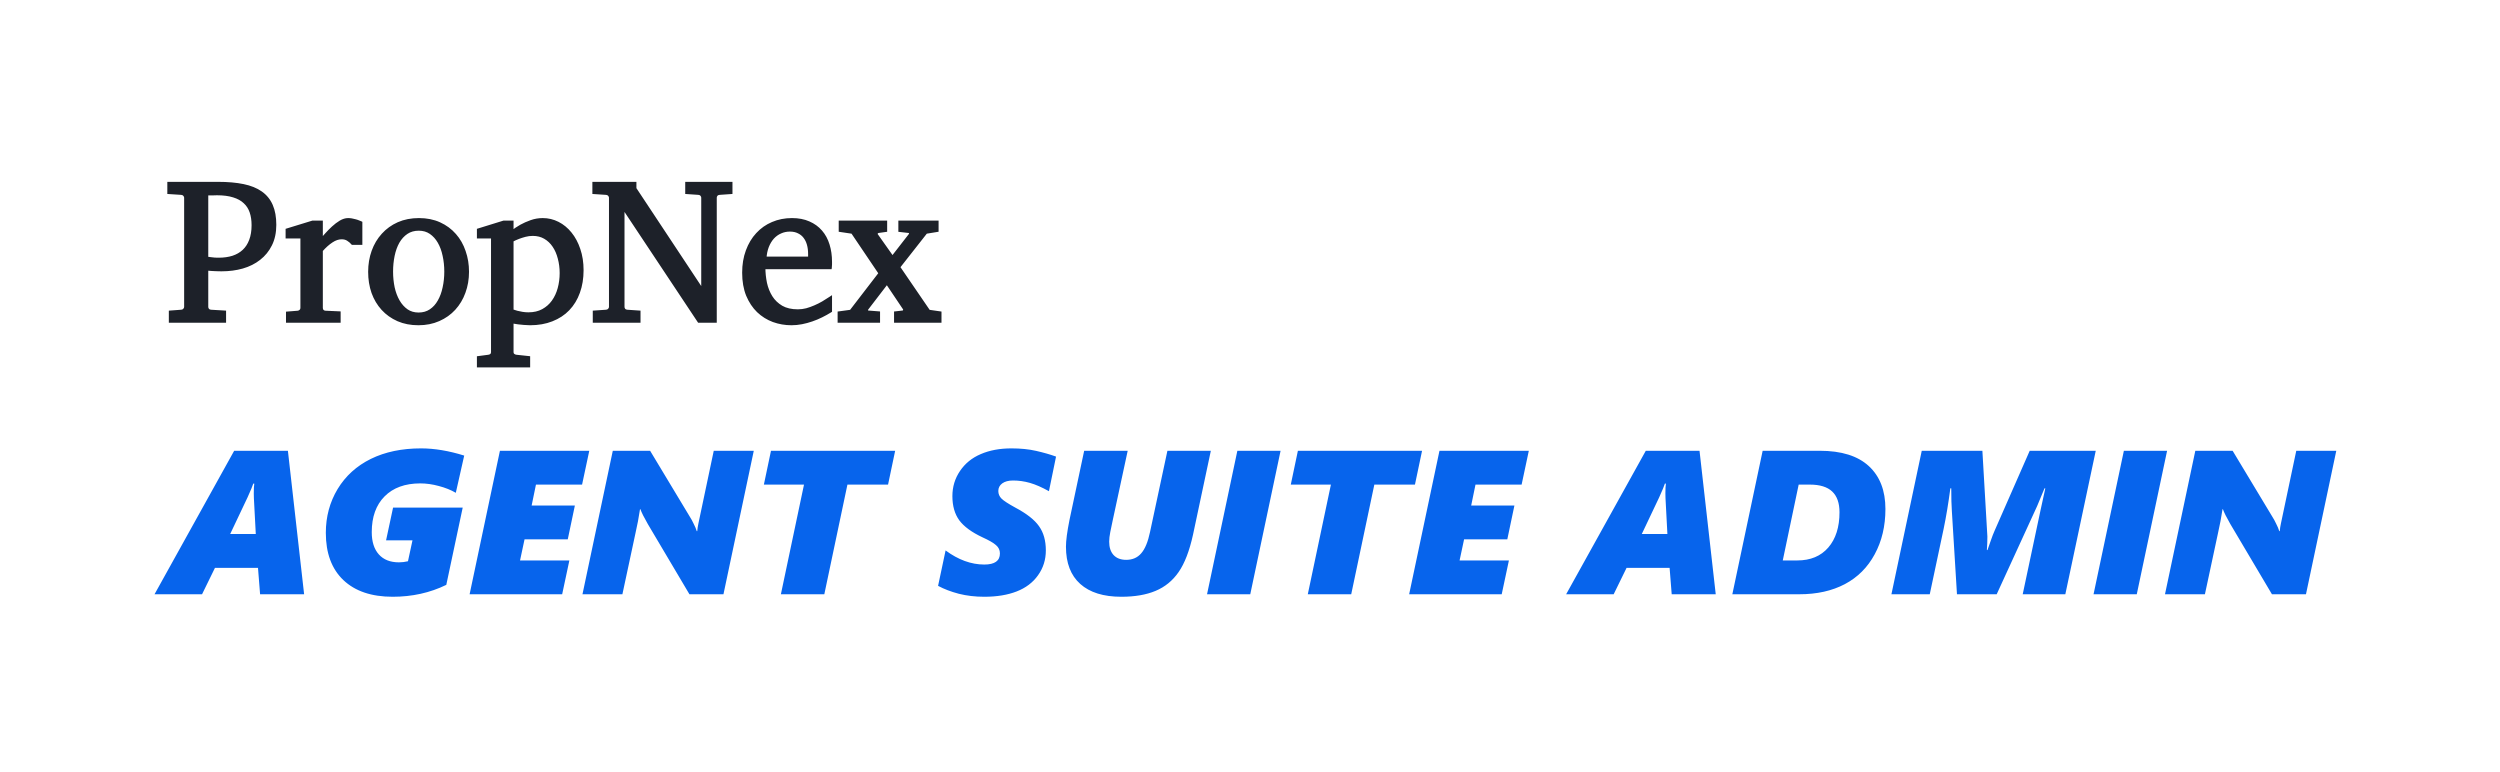 <svg width="366" height="113" viewBox="0 0 366 113" fill="none" xmlns="http://www.w3.org/2000/svg">
<path d="M40.201 32.923C40.201 34.026 39.996 34.988 39.586 35.809C39.185 36.619 38.634 37.298 37.931 37.845C37.237 38.392 36.417 38.802 35.47 39.075C34.532 39.339 33.526 39.471 32.452 39.471H32.364C32.169 39.471 31.954 39.466 31.72 39.456C31.495 39.446 31.275 39.437 31.061 39.427C30.855 39.407 30.675 39.393 30.519 39.383C30.372 39.373 30.279 39.363 30.24 39.353V44.935C30.24 45.081 30.289 45.223 30.387 45.359C30.494 45.496 30.655 45.574 30.87 45.594L32.848 45.711V47H24.967V45.711L26.549 45.594C26.764 45.574 26.925 45.496 27.032 45.359C27.149 45.223 27.208 45.081 27.208 44.935V28.939C27.208 28.792 27.149 28.65 27.032 28.514C26.925 28.377 26.764 28.299 26.549 28.279L24.747 28.162V26.873H31.925C33.341 26.873 34.566 26.98 35.602 27.195C36.647 27.41 37.506 27.757 38.18 28.235C38.863 28.714 39.371 29.339 39.703 30.11C40.035 30.872 40.201 31.81 40.201 32.923ZM37.081 32.967C37.081 32.234 36.983 31.585 36.788 31.019C36.593 30.442 36.28 29.959 35.851 29.568C35.431 29.168 34.884 28.865 34.21 28.66C33.536 28.445 32.721 28.338 31.764 28.338C31.627 28.338 31.471 28.343 31.295 28.352C31.119 28.352 30.953 28.352 30.797 28.352C30.621 28.362 30.436 28.367 30.24 28.367V37.815C30.26 37.815 30.333 37.825 30.46 37.845C30.587 37.855 30.733 37.874 30.899 37.903C31.065 37.923 31.241 37.942 31.427 37.962C31.612 37.972 31.778 37.977 31.925 37.977H32.013C32.784 37.977 33.482 37.879 34.107 37.684C34.732 37.478 35.265 37.171 35.704 36.761C36.144 36.351 36.48 35.833 36.715 35.208C36.959 34.573 37.081 33.826 37.081 32.967ZM51.627 35.603C51.432 35.379 51.207 35.188 50.953 35.032C50.699 34.866 50.387 34.783 50.016 34.783C49.527 34.783 49.034 34.949 48.536 35.281C48.038 35.603 47.53 36.058 47.013 36.644V45.081C47.013 45.267 47.071 45.423 47.188 45.55C47.306 45.667 47.457 45.73 47.643 45.74L49.62 45.828V47H42.12V45.857L43.6 45.74C43.775 45.721 43.922 45.652 44.039 45.535C44.166 45.418 44.23 45.267 44.23 45.081V34.666H42.062V33.685L45.782 32.542H47.013V35.208C47.227 34.974 47.486 34.685 47.789 34.344C48.102 33.992 48.434 33.655 48.785 33.333C49.137 33.011 49.498 32.737 49.869 32.513C50.25 32.288 50.616 32.176 50.968 32.176C51.124 32.176 51.29 32.19 51.466 32.22C51.642 32.249 51.812 32.288 51.978 32.337C52.145 32.376 52.296 32.425 52.433 32.483C52.579 32.532 52.701 32.581 52.799 32.63V35.603H51.627ZM68.414 39.793C68.414 40.857 68.243 41.853 67.901 42.781C67.569 43.699 67.091 44.5 66.466 45.184C65.851 45.857 65.099 46.39 64.21 46.78C63.331 47.171 62.345 47.366 61.251 47.366C60.157 47.366 59.171 47.176 58.292 46.795C57.413 46.404 56.666 45.872 56.051 45.198C55.435 44.524 54.962 43.728 54.63 42.81C54.308 41.883 54.147 40.877 54.147 39.793C54.147 38.728 54.312 37.732 54.645 36.805C54.977 35.877 55.455 35.071 56.08 34.388C56.705 33.694 57.457 33.152 58.336 32.762C59.225 32.371 60.226 32.176 61.339 32.176C62.452 32.176 63.448 32.376 64.327 32.776C65.206 33.177 65.948 33.724 66.554 34.417C67.159 35.101 67.618 35.906 67.931 36.834C68.253 37.752 68.414 38.738 68.414 39.793ZM65.294 39.764C65.294 38.943 65.211 38.157 65.045 37.405C64.889 36.653 64.644 35.989 64.312 35.413C63.98 34.837 63.565 34.378 63.067 34.036C62.569 33.694 61.983 33.523 61.31 33.523C60.616 33.523 60.016 33.694 59.508 34.036C59 34.378 58.58 34.837 58.248 35.413C57.926 35.989 57.687 36.653 57.53 37.405C57.374 38.157 57.296 38.943 57.296 39.764C57.296 40.574 57.374 41.355 57.53 42.107C57.696 42.859 57.945 43.523 58.277 44.1C58.609 44.676 59.024 45.14 59.523 45.491C60.02 45.833 60.606 46.004 61.28 46.004C61.964 46.004 62.56 45.833 63.067 45.491C63.575 45.149 63.99 44.69 64.312 44.114C64.644 43.538 64.889 42.874 65.045 42.122C65.211 41.37 65.294 40.584 65.294 39.764ZM85.186 39.559C85.186 40.74 85.011 41.815 84.659 42.781C84.317 43.738 83.819 44.559 83.165 45.242C82.52 45.916 81.725 46.438 80.777 46.81C79.84 47.181 78.78 47.366 77.599 47.366C77.325 47.366 77.032 47.352 76.72 47.322C76.407 47.303 76.119 47.273 75.856 47.234C75.543 47.195 75.235 47.147 74.933 47.088V51.556C74.933 51.741 74.996 51.888 75.123 51.995C75.25 52.102 75.406 52.166 75.592 52.185L77.364 52.376V53.533H70.069V52.376L71.505 52.185C71.69 52.166 71.842 52.102 71.959 51.995C72.076 51.888 72.135 51.741 72.135 51.556V34.666H70.069V33.685L73.761 32.542H74.933V34.036C75.362 33.694 75.821 33.387 76.31 33.113C76.73 32.879 77.213 32.664 77.76 32.469C78.307 32.273 78.873 32.176 79.459 32.176C80.231 32.176 80.963 32.352 81.656 32.703C82.35 33.055 82.955 33.553 83.473 34.197C84 34.842 84.415 35.618 84.718 36.526C85.03 37.435 85.186 38.445 85.186 39.559ZM82.184 39.983C82.184 39.212 82.091 38.484 81.905 37.801C81.73 37.107 81.466 36.502 81.114 35.984C80.763 35.457 80.323 35.042 79.796 34.739C79.278 34.437 78.678 34.285 77.994 34.285C77.613 34.285 77.237 34.334 76.866 34.432C76.505 34.529 76.183 34.632 75.899 34.739C75.567 34.866 75.245 35.013 74.933 35.179V45.506C75.167 45.594 75.416 45.672 75.68 45.74C75.904 45.799 76.163 45.852 76.456 45.901C76.749 45.95 77.052 45.975 77.364 45.975C78.185 45.975 78.897 45.809 79.503 45.477C80.108 45.145 80.606 44.705 80.997 44.158C81.397 43.602 81.695 42.962 81.891 42.239C82.086 41.517 82.184 40.765 82.184 39.983ZM105.313 28.279C105.099 28.299 104.938 28.377 104.83 28.514C104.732 28.65 104.684 28.792 104.684 28.939V47H102.34L91.178 30.198V44.935C91.178 45.081 91.227 45.223 91.324 45.359C91.432 45.496 91.593 45.574 91.808 45.594L93.522 45.711V47H87.032V45.711L88.746 45.594C88.961 45.574 89.122 45.496 89.23 45.359C89.347 45.223 89.405 45.081 89.405 44.935V28.939C89.405 28.792 89.347 28.65 89.23 28.514C89.122 28.377 88.961 28.299 88.746 28.279L86.974 28.162V26.873H92.921V27.62L102.911 42.708V28.939C102.911 28.792 102.857 28.65 102.75 28.514C102.643 28.377 102.486 28.299 102.281 28.279L100.567 28.162V26.873H106.983V28.162L105.313 28.279ZM121.559 45.506C121.139 45.77 120.699 46.014 120.24 46.238C119.791 46.463 119.322 46.658 118.834 46.824C118.355 46.99 117.867 47.122 117.369 47.22C116.871 47.317 116.368 47.366 115.86 47.366C114.952 47.366 114.078 47.215 113.238 46.912C112.398 46.6 111.656 46.136 111.012 45.52C110.377 44.905 109.864 44.134 109.474 43.206C109.093 42.269 108.902 41.175 108.902 39.925C108.902 38.753 109.078 37.693 109.43 36.746C109.781 35.789 110.27 34.974 110.895 34.3C111.52 33.616 112.262 33.094 113.121 32.732C113.98 32.361 114.923 32.176 115.948 32.176C116.876 32.176 117.691 32.332 118.395 32.645C119.098 32.947 119.684 33.372 120.152 33.919C120.621 34.456 120.973 35.105 121.207 35.867C121.441 36.619 121.559 37.44 121.559 38.328V38.724C121.559 38.88 121.549 39.026 121.529 39.163H111.803C111.803 39.925 111.881 40.687 112.037 41.448C112.203 42.21 112.477 42.894 112.857 43.499C113.238 44.105 113.751 44.598 114.396 44.978C115.04 45.35 115.846 45.535 116.812 45.535C117.242 45.535 117.667 45.481 118.087 45.374C118.507 45.257 118.917 45.11 119.317 44.935C119.728 44.759 120.118 44.563 120.489 44.349C120.86 44.124 121.217 43.899 121.559 43.675V45.506ZM118.556 37.156C118.556 36.658 118.497 36.199 118.38 35.779C118.263 35.35 118.082 34.978 117.838 34.666C117.604 34.353 117.301 34.109 116.93 33.934C116.568 33.748 116.139 33.655 115.641 33.655C115.143 33.655 114.679 33.753 114.249 33.948C113.819 34.134 113.438 34.407 113.106 34.769C112.784 35.13 112.521 35.569 112.315 36.087C112.12 36.595 112.003 37.171 111.964 37.815H118.556V37.156ZM131.139 47V45.828L132.149 45.711C132.257 45.701 132.335 45.662 132.384 45.594C132.442 45.516 132.472 45.433 132.472 45.345C132.472 45.286 132.457 45.227 132.428 45.169L129.85 41.331L126.905 45.169C126.856 45.218 126.832 45.296 126.832 45.403C126.832 45.481 126.852 45.55 126.891 45.608C126.93 45.667 126.993 45.701 127.081 45.711L128.59 45.828V47H122.877V45.828L124.591 45.594L128.883 40.013L124.811 33.977L123.038 33.714V32.542H129.63V33.714L128.59 33.86C128.482 33.88 128.395 33.929 128.326 34.007C128.268 34.075 128.238 34.153 128.238 34.241C128.238 34.31 128.253 34.363 128.282 34.402L130.655 37.757L133.263 34.402C133.312 34.334 133.336 34.266 133.336 34.197C133.336 34.119 133.312 34.046 133.263 33.977C133.214 33.909 133.146 33.87 133.058 33.86L131.769 33.714V32.542H137.159V33.714L135.548 33.977L131.52 39.105L135.958 45.594L137.584 45.828V47H131.139Z" fill="#1D2129"/>
<path d="M39.586 35.809L39.362 35.697L39.362 35.698L39.586 35.809ZM37.931 37.845L37.777 37.647L37.776 37.648L37.931 37.845ZM35.47 39.075L35.537 39.316L35.539 39.315L35.47 39.075ZM31.72 39.456L31.709 39.706L31.709 39.706L31.72 39.456ZM31.061 39.427L31.037 39.676L31.049 39.676L31.061 39.427ZM30.519 39.383L30.502 39.632L30.503 39.632L30.519 39.383ZM30.24 39.353L30.301 39.111L29.99 39.033V39.353H30.24ZM30.387 45.359L30.183 45.505L30.19 45.514L30.387 45.359ZM30.87 45.594L30.848 45.843L30.855 45.843L30.87 45.594ZM32.848 45.711H33.098V45.475L32.862 45.461L32.848 45.711ZM32.848 47V47.25H33.098V47H32.848ZM24.967 47H24.717V47.25H24.967V47ZM24.967 45.711L24.948 45.462L24.717 45.479V45.711H24.967ZM26.549 45.594L26.567 45.843L26.572 45.843L26.549 45.594ZM27.032 45.359L26.842 45.197L26.836 45.205L27.032 45.359ZM27.032 28.514L26.835 28.668L26.842 28.676L27.032 28.514ZM26.549 28.279L26.572 28.03L26.565 28.03L26.549 28.279ZM24.747 28.162H24.497V28.396L24.731 28.412L24.747 28.162ZM24.747 26.873V26.623H24.497V26.873H24.747ZM35.602 27.195L35.551 27.44L35.551 27.44L35.602 27.195ZM38.18 28.235L38.035 28.439L38.036 28.44L38.18 28.235ZM39.703 30.11L39.474 30.209L39.474 30.21L39.703 30.11ZM36.788 31.019L36.551 31.099L36.552 31.1L36.788 31.019ZM35.851 29.568L35.678 29.749L35.682 29.753L35.851 29.568ZM34.21 28.66L34.134 28.898L34.137 28.899L34.21 28.66ZM31.295 28.352V28.603L31.309 28.602L31.295 28.352ZM30.797 28.352V28.102L30.783 28.103L30.797 28.352ZM30.24 28.367V28.117H29.99V28.367H30.24ZM30.24 37.815H29.99V38.065H30.24V37.815ZM30.46 37.845L30.422 38.092L30.431 38.093L30.441 38.094L30.46 37.845ZM30.899 37.903L30.856 38.15L30.863 38.151L30.87 38.152L30.899 37.903ZM31.427 37.962L31.401 38.211L31.414 38.212L31.427 37.962ZM34.107 37.684L34.182 37.922L34.185 37.921L34.107 37.684ZM36.715 35.208L36.481 35.118L36.481 35.12L36.715 35.208ZM39.951 32.923C39.951 33.995 39.752 34.918 39.362 35.697L39.809 35.92C40.24 35.059 40.451 34.057 40.451 32.923H39.951ZM39.362 35.698C38.978 36.475 38.45 37.124 37.777 37.647L38.084 38.042C38.818 37.472 39.393 36.763 39.81 35.919L39.362 35.698ZM37.776 37.648C37.111 38.173 36.32 38.569 35.4 38.835L35.539 39.315C36.514 39.034 37.364 38.61 38.086 38.041L37.776 37.648ZM35.402 38.834C34.489 39.091 33.506 39.221 32.452 39.221V39.721C33.547 39.721 34.576 39.586 35.537 39.316L35.402 38.834ZM32.452 39.221H32.364V39.721H32.452V39.221ZM32.364 39.221C32.173 39.221 31.962 39.216 31.73 39.206L31.709 39.706C31.947 39.716 32.165 39.721 32.364 39.721V39.221ZM31.731 39.206C31.506 39.197 31.287 39.187 31.072 39.177L31.049 39.676C31.264 39.686 31.484 39.696 31.709 39.706L31.731 39.206ZM31.084 39.178C30.877 39.158 30.694 39.143 30.534 39.133L30.503 39.632C30.656 39.642 30.834 39.656 31.037 39.676L31.084 39.178ZM30.535 39.133C30.463 39.129 30.407 39.124 30.365 39.12C30.344 39.117 30.328 39.115 30.316 39.114C30.303 39.112 30.299 39.111 30.301 39.111L30.18 39.596C30.245 39.612 30.362 39.623 30.502 39.632L30.535 39.133ZM29.99 39.353V44.935H30.49V39.353H29.99ZM29.99 44.935C29.99 45.141 30.06 45.332 30.183 45.505L30.59 45.214C30.518 45.113 30.49 45.022 30.49 44.935H29.99ZM30.19 45.514C30.35 45.717 30.582 45.819 30.848 45.843L30.893 45.345C30.729 45.33 30.638 45.275 30.583 45.205L30.19 45.514ZM30.855 45.843L32.833 45.961L32.862 45.461L30.885 45.344L30.855 45.843ZM32.598 45.711V47H33.098V45.711H32.598ZM32.848 46.75H24.967V47.25H32.848V46.75ZM25.217 47V45.711H24.717V47H25.217ZM24.985 45.96L26.567 45.843L26.53 45.344L24.948 45.462L24.985 45.96ZM26.572 45.843C26.837 45.819 27.069 45.717 27.229 45.514L26.836 45.205C26.781 45.275 26.69 45.33 26.526 45.345L26.572 45.843ZM27.222 45.522C27.369 45.351 27.458 45.154 27.458 44.935H26.958C26.958 45.009 26.93 45.094 26.842 45.197L27.222 45.522ZM27.458 44.935V28.939H26.958V44.935H27.458ZM27.458 28.939C27.458 28.72 27.369 28.522 27.222 28.351L26.842 28.676C26.93 28.779 26.958 28.864 26.958 28.939H27.458ZM27.229 28.359C27.069 28.156 26.837 28.055 26.572 28.03L26.526 28.528C26.69 28.543 26.781 28.598 26.836 28.668L27.229 28.359ZM26.565 28.03L24.763 27.913L24.731 28.412L26.533 28.529L26.565 28.03ZM24.997 28.162V26.873H24.497V28.162H24.997ZM24.747 27.123H31.925V26.623H24.747V27.123ZM31.925 27.123C33.329 27.123 34.537 27.23 35.551 27.44L35.652 26.951C34.596 26.731 33.352 26.623 31.925 26.623V27.123ZM35.551 27.44C36.572 27.65 37.396 27.986 38.035 28.439L38.324 28.032C37.615 27.528 36.721 27.17 35.652 26.95L35.551 27.44ZM38.036 28.44C38.682 28.892 39.16 29.48 39.474 30.209L39.933 30.012C39.583 29.198 39.045 28.536 38.323 28.03L38.036 28.44ZM39.474 30.21C39.788 30.932 39.951 31.833 39.951 32.923H40.451C40.451 31.786 40.282 30.812 39.932 30.011L39.474 30.21ZM37.331 32.967C37.331 32.213 37.23 31.535 37.024 30.937L36.552 31.1C36.736 31.635 36.831 32.256 36.831 32.967H37.331ZM37.025 30.938C36.817 30.324 36.481 29.804 36.019 29.383L35.682 29.753C36.079 30.114 36.369 30.561 36.551 31.099L37.025 30.938ZM36.023 29.387C35.569 28.955 34.986 28.635 34.283 28.421L34.137 28.899C34.782 29.095 35.292 29.381 35.678 29.749L36.023 29.387ZM34.286 28.422C33.581 28.197 32.738 28.088 31.764 28.088V28.588C32.703 28.588 33.492 28.694 34.134 28.898L34.286 28.422ZM31.764 28.088C31.621 28.088 31.46 28.093 31.281 28.103L31.309 28.602C31.481 28.593 31.633 28.588 31.764 28.588V28.088ZM31.295 28.102C31.295 28.102 31.294 28.102 31.294 28.102C31.294 28.102 31.293 28.102 31.293 28.102C31.293 28.102 31.292 28.102 31.292 28.102C31.291 28.102 31.291 28.102 31.291 28.102C31.291 28.102 31.29 28.102 31.29 28.102C31.289 28.102 31.289 28.102 31.289 28.102C31.288 28.102 31.288 28.102 31.288 28.102C31.287 28.102 31.287 28.102 31.287 28.102C31.286 28.102 31.286 28.102 31.286 28.102C31.285 28.102 31.285 28.102 31.285 28.102C31.284 28.102 31.284 28.102 31.284 28.102C31.283 28.102 31.283 28.102 31.283 28.102C31.282 28.102 31.282 28.102 31.282 28.102C31.281 28.102 31.281 28.102 31.28 28.102C31.28 28.102 31.28 28.102 31.279 28.102C31.279 28.102 31.279 28.102 31.279 28.102C31.278 28.102 31.278 28.102 31.277 28.102C31.277 28.102 31.277 28.102 31.276 28.102C31.276 28.102 31.276 28.102 31.275 28.102C31.275 28.102 31.275 28.102 31.274 28.102C31.274 28.102 31.274 28.102 31.273 28.102C31.273 28.102 31.273 28.102 31.272 28.102C31.272 28.102 31.272 28.102 31.271 28.102C31.271 28.102 31.271 28.102 31.27 28.102C31.27 28.102 31.27 28.102 31.269 28.102C31.269 28.102 31.269 28.102 31.268 28.102C31.268 28.102 31.267 28.102 31.267 28.102C31.267 28.102 31.267 28.102 31.266 28.102C31.266 28.102 31.265 28.102 31.265 28.102C31.265 28.102 31.265 28.102 31.264 28.102C31.264 28.102 31.263 28.102 31.263 28.102C31.263 28.102 31.262 28.102 31.262 28.102C31.262 28.102 31.261 28.102 31.261 28.102C31.261 28.102 31.26 28.102 31.26 28.102C31.26 28.102 31.259 28.102 31.259 28.102C31.259 28.102 31.258 28.102 31.258 28.102C31.258 28.102 31.257 28.102 31.257 28.102C31.257 28.102 31.256 28.102 31.256 28.102C31.256 28.102 31.255 28.102 31.255 28.102C31.255 28.102 31.254 28.102 31.254 28.102C31.254 28.102 31.253 28.102 31.253 28.102C31.253 28.102 31.252 28.102 31.252 28.102C31.252 28.102 31.251 28.102 31.251 28.102C31.25 28.102 31.25 28.102 31.25 28.102C31.25 28.102 31.249 28.102 31.249 28.102C31.248 28.102 31.248 28.102 31.248 28.102C31.247 28.102 31.247 28.102 31.247 28.102C31.246 28.102 31.246 28.102 31.246 28.102C31.245 28.102 31.245 28.102 31.245 28.102C31.244 28.102 31.244 28.102 31.244 28.102C31.243 28.102 31.243 28.102 31.243 28.102C31.242 28.102 31.242 28.102 31.242 28.102C31.241 28.102 31.241 28.102 31.241 28.102C31.24 28.102 31.24 28.102 31.24 28.102C31.239 28.102 31.239 28.102 31.239 28.102C31.238 28.102 31.238 28.102 31.238 28.102C31.237 28.102 31.237 28.102 31.237 28.102C31.236 28.102 31.236 28.102 31.236 28.102C31.235 28.102 31.235 28.102 31.235 28.102C31.234 28.102 31.234 28.102 31.233 28.102C31.233 28.102 31.233 28.102 31.233 28.102C31.232 28.102 31.232 28.102 31.232 28.102C31.231 28.102 31.231 28.102 31.23 28.102C31.23 28.102 31.23 28.102 31.23 28.102C31.229 28.102 31.229 28.102 31.228 28.102C31.228 28.102 31.228 28.102 31.227 28.102C31.227 28.102 31.227 28.102 31.226 28.102C31.226 28.102 31.226 28.102 31.225 28.102C31.225 28.102 31.225 28.102 31.224 28.102C31.224 28.102 31.224 28.102 31.223 28.102C31.223 28.102 31.223 28.102 31.222 28.102C31.222 28.102 31.222 28.102 31.221 28.102C31.221 28.102 31.221 28.102 31.22 28.102C31.22 28.102 31.22 28.102 31.219 28.102C31.219 28.102 31.219 28.102 31.218 28.102C31.218 28.102 31.218 28.102 31.217 28.102C31.217 28.102 31.217 28.102 31.216 28.102C31.216 28.102 31.216 28.102 31.215 28.102C31.215 28.102 31.215 28.102 31.214 28.102C31.214 28.102 31.214 28.102 31.213 28.102C31.213 28.102 31.213 28.102 31.212 28.102C31.212 28.102 31.212 28.102 31.211 28.102C31.211 28.102 31.21 28.102 31.21 28.102C31.21 28.102 31.209 28.102 31.209 28.102C31.209 28.102 31.209 28.102 31.208 28.102C31.208 28.102 31.207 28.102 31.207 28.102C31.207 28.102 31.206 28.102 31.206 28.102C31.206 28.102 31.206 28.102 31.205 28.102C31.205 28.102 31.204 28.102 31.204 28.102C31.204 28.102 31.203 28.102 31.203 28.102C31.203 28.102 31.203 28.102 31.202 28.102C31.202 28.102 31.201 28.102 31.201 28.102C31.201 28.102 31.2 28.102 31.2 28.102C31.2 28.102 31.199 28.102 31.199 28.102C31.199 28.102 31.198 28.102 31.198 28.102C31.198 28.102 31.197 28.102 31.197 28.102C31.197 28.102 31.196 28.102 31.196 28.102C31.196 28.102 31.195 28.102 31.195 28.102C31.195 28.102 31.194 28.102 31.194 28.102C31.194 28.102 31.193 28.102 31.193 28.102C31.193 28.102 31.192 28.102 31.192 28.102C31.192 28.102 31.191 28.102 31.191 28.102C31.191 28.102 31.19 28.102 31.19 28.102C31.19 28.102 31.189 28.102 31.189 28.102C31.189 28.102 31.188 28.102 31.188 28.102C31.188 28.102 31.187 28.102 31.187 28.102C31.187 28.102 31.186 28.102 31.186 28.102C31.186 28.102 31.185 28.102 31.185 28.102C31.185 28.102 31.184 28.102 31.184 28.102C31.184 28.102 31.183 28.102 31.183 28.102C31.183 28.102 31.182 28.102 31.182 28.102C31.182 28.102 31.181 28.102 31.181 28.102C31.181 28.102 31.18 28.102 31.18 28.102C31.18 28.102 31.179 28.102 31.179 28.102C31.179 28.102 31.178 28.102 31.178 28.102C31.178 28.102 31.177 28.102 31.177 28.102C31.177 28.102 31.176 28.102 31.176 28.102C31.176 28.102 31.175 28.102 31.175 28.102C31.175 28.102 31.174 28.102 31.174 28.102C31.174 28.102 31.173 28.102 31.173 28.102C31.173 28.102 31.172 28.102 31.172 28.102C31.172 28.102 31.171 28.102 31.171 28.102C31.171 28.102 31.17 28.102 31.17 28.102C31.17 28.102 31.169 28.102 31.169 28.102C31.169 28.102 31.168 28.102 31.168 28.102C31.168 28.102 31.167 28.102 31.167 28.102C31.167 28.102 31.166 28.102 31.166 28.102C31.166 28.102 31.165 28.102 31.165 28.102C31.165 28.102 31.164 28.102 31.164 28.102C31.164 28.102 31.163 28.102 31.163 28.102C31.163 28.102 31.162 28.102 31.162 28.102C31.162 28.102 31.161 28.102 31.161 28.102C31.161 28.102 31.16 28.102 31.16 28.102C31.16 28.102 31.159 28.102 31.159 28.102C31.159 28.102 31.158 28.102 31.158 28.102C31.158 28.102 31.157 28.102 31.157 28.102C31.157 28.102 31.156 28.102 31.156 28.102C31.156 28.102 31.155 28.102 31.155 28.102C31.155 28.102 31.154 28.102 31.154 28.102C31.154 28.102 31.153 28.102 31.153 28.102C31.153 28.102 31.152 28.102 31.152 28.102C31.152 28.102 31.151 28.102 31.151 28.102C31.151 28.102 31.15 28.102 31.15 28.102C31.15 28.102 31.149 28.102 31.149 28.102C31.149 28.102 31.148 28.102 31.148 28.102C31.148 28.102 31.147 28.102 31.147 28.102C31.147 28.102 31.146 28.102 31.146 28.102C31.146 28.102 31.145 28.102 31.145 28.102C31.145 28.102 31.144 28.102 31.144 28.102C31.144 28.102 31.143 28.102 31.143 28.102C31.143 28.102 31.142 28.102 31.142 28.102C31.142 28.102 31.141 28.102 31.141 28.102C31.141 28.102 31.14 28.102 31.14 28.102C31.14 28.102 31.139 28.102 31.139 28.102C31.139 28.102 31.138 28.102 31.138 28.102C31.138 28.102 31.137 28.102 31.137 28.102C31.137 28.102 31.136 28.102 31.136 28.102C31.136 28.102 31.135 28.102 31.135 28.102C31.135 28.102 31.134 28.102 31.134 28.102C31.134 28.102 31.133 28.102 31.133 28.102C31.133 28.102 31.132 28.102 31.132 28.102C31.132 28.102 31.131 28.102 31.131 28.102C31.131 28.102 31.13 28.102 31.13 28.102C31.13 28.102 31.129 28.102 31.129 28.102C31.129 28.102 31.128 28.102 31.128 28.102C31.128 28.102 31.127 28.102 31.127 28.102C31.127 28.102 31.126 28.102 31.126 28.102C31.126 28.102 31.125 28.102 31.125 28.102C31.125 28.102 31.124 28.102 31.124 28.102C31.124 28.102 31.123 28.102 31.123 28.102C31.123 28.102 31.122 28.102 31.122 28.102C31.122 28.102 31.121 28.102 31.121 28.102C31.121 28.102 31.12 28.102 31.12 28.102C31.12 28.102 31.119 28.102 31.119 28.102C31.119 28.102 31.118 28.102 31.118 28.102C31.118 28.102 31.117 28.102 31.117 28.102C31.117 28.102 31.116 28.102 31.116 28.102C31.116 28.102 31.116 28.102 31.115 28.102C31.115 28.102 31.114 28.102 31.114 28.102C31.114 28.102 31.113 28.102 31.113 28.102C31.113 28.102 31.113 28.102 31.112 28.102C31.112 28.102 31.111 28.102 31.111 28.102C31.111 28.102 31.11 28.102 31.11 28.102C31.11 28.102 31.11 28.102 31.109 28.102C31.109 28.102 31.108 28.102 31.108 28.102C31.108 28.102 31.108 28.102 31.107 28.102C31.107 28.102 31.107 28.102 31.106 28.102C31.106 28.102 31.106 28.102 31.105 28.102C31.105 28.102 31.105 28.102 31.104 28.102C31.104 28.102 31.104 28.102 31.103 28.102C31.103 28.102 31.103 28.102 31.102 28.102C31.102 28.102 31.102 28.102 31.101 28.102C31.101 28.102 31.101 28.102 31.1 28.102C31.1 28.102 31.1 28.102 31.099 28.102C31.099 28.102 31.099 28.102 31.098 28.102C31.098 28.102 31.098 28.102 31.097 28.102C31.097 28.102 31.097 28.102 31.096 28.102C31.096 28.102 31.096 28.102 31.095 28.102C31.095 28.102 31.095 28.102 31.094 28.102C31.094 28.102 31.094 28.102 31.093 28.102C31.093 28.102 31.093 28.102 31.092 28.102C31.092 28.102 31.092 28.102 31.091 28.102C31.091 28.102 31.091 28.102 31.09 28.102C31.09 28.102 31.09 28.102 31.09 28.102C31.089 28.102 31.089 28.102 31.088 28.102C31.088 28.102 31.088 28.102 31.087 28.102C31.087 28.102 31.087 28.102 31.087 28.102C31.086 28.102 31.086 28.102 31.085 28.102C31.085 28.102 31.085 28.102 31.084 28.102C31.084 28.102 31.084 28.102 31.084 28.102C31.083 28.102 31.083 28.102 31.083 28.102C31.082 28.102 31.082 28.102 31.082 28.102C31.081 28.102 31.081 28.102 31.081 28.102C31.08 28.102 31.08 28.102 31.08 28.102C31.079 28.102 31.079 28.102 31.079 28.102C31.078 28.102 31.078 28.102 31.078 28.102C31.077 28.102 31.077 28.102 31.077 28.102C31.076 28.102 31.076 28.102 31.076 28.102C31.075 28.102 31.075 28.102 31.075 28.102C31.074 28.102 31.074 28.102 31.074 28.102C31.073 28.102 31.073 28.102 31.073 28.102C31.072 28.102 31.072 28.102 31.072 28.102C31.072 28.102 31.071 28.102 31.071 28.102C31.07 28.102 31.07 28.102 31.07 28.102C31.07 28.102 31.069 28.102 31.069 28.102C31.069 28.102 31.068 28.102 31.068 28.102C31.067 28.102 31.067 28.102 31.067 28.102C31.067 28.102 31.066 28.102 31.066 28.102C31.066 28.102 31.065 28.102 31.065 28.102C31.065 28.102 31.064 28.102 31.064 28.102C31.064 28.102 31.063 28.102 31.063 28.102C31.063 28.102 31.062 28.102 31.062 28.102C31.062 28.102 31.061 28.102 31.061 28.102C31.061 28.102 31.06 28.102 31.06 28.102C31.06 28.102 31.059 28.102 31.059 28.102C31.059 28.102 31.058 28.102 31.058 28.102C31.058 28.102 31.057 28.102 31.057 28.102C31.057 28.102 31.056 28.102 31.056 28.102C31.056 28.102 31.055 28.102 31.055 28.102C31.055 28.102 31.055 28.102 31.054 28.102C31.054 28.102 31.053 28.102 31.053 28.102C31.053 28.102 31.052 28.102 31.052 28.102C31.052 28.102 31.052 28.102 31.051 28.102C31.051 28.102 31.051 28.102 31.05 28.102C31.05 28.102 31.05 28.102 31.049 28.102C31.049 28.102 31.049 28.102 31.048 28.102C31.048 28.102 31.048 28.102 31.047 28.102C31.047 28.102 31.047 28.102 31.046 28.102C31.046 28.102 31.046 28.102 31.045 28.102C31.045 28.102 31.045 28.102 31.044 28.102C31.044 28.102 31.044 28.102 31.043 28.102C31.043 28.102 31.043 28.102 31.043 28.102C31.042 28.102 31.042 28.102 31.041 28.102C31.041 28.102 31.041 28.102 31.041 28.102C31.04 28.102 31.04 28.102 31.04 28.102C31.039 28.102 31.039 28.102 31.039 28.102C31.038 28.102 31.038 28.102 31.038 28.102C31.037 28.102 31.037 28.102 31.037 28.102C31.036 28.102 31.036 28.102 31.036 28.102C31.035 28.102 31.035 28.102 31.035 28.102C31.034 28.102 31.034 28.102 31.034 28.102C31.033 28.102 31.033 28.102 31.033 28.102C31.032 28.102 31.032 28.102 31.032 28.102C31.031 28.102 31.031 28.102 31.031 28.102C31.03 28.102 31.03 28.102 31.03 28.102C31.029 28.102 31.029 28.102 31.029 28.102C31.029 28.102 31.028 28.102 31.028 28.102C31.028 28.102 31.027 28.102 31.027 28.102C31.027 28.102 31.026 28.102 31.026 28.102C31.026 28.102 31.025 28.102 31.025 28.102C31.025 28.102 31.024 28.102 31.024 28.102C31.024 28.102 31.023 28.102 31.023 28.102C31.023 28.102 31.022 28.102 31.022 28.102C31.022 28.102 31.021 28.102 31.021 28.102C31.021 28.102 31.02 28.102 31.02 28.102C31.02 28.102 31.02 28.102 31.019 28.102C31.019 28.102 31.018 28.102 31.018 28.102C31.018 28.102 31.018 28.102 31.017 28.102C31.017 28.102 31.017 28.102 31.016 28.102C31.016 28.102 31.016 28.102 31.015 28.102C31.015 28.102 31.015 28.102 31.014 28.102C31.014 28.102 31.014 28.102 31.013 28.102C31.013 28.102 31.013 28.102 31.012 28.102C31.012 28.102 31.012 28.102 31.011 28.102C31.011 28.102 31.011 28.102 31.011 28.102C31.01 28.102 31.01 28.102 31.009 28.102C31.009 28.102 31.009 28.102 31.009 28.102C31.008 28.102 31.008 28.102 31.008 28.102C31.007 28.102 31.007 28.102 31.007 28.102C31.006 28.102 31.006 28.102 31.006 28.102C31.005 28.102 31.005 28.102 31.005 28.102C31.004 28.102 31.004 28.102 31.004 28.102C31.003 28.102 31.003 28.102 31.003 28.102C31.002 28.102 31.002 28.102 31.002 28.102C31.001 28.102 31.001 28.102 31.001 28.102C31 28.102 31 28.102 31 28.102C31 28.102 30.999 28.102 30.999 28.102C30.999 28.102 30.998 28.102 30.998 28.102C30.998 28.102 30.997 28.102 30.997 28.102C30.997 28.102 30.996 28.102 30.996 28.102C30.996 28.102 30.995 28.102 30.995 28.102C30.995 28.102 30.994 28.102 30.994 28.102C30.994 28.102 30.993 28.102 30.993 28.102C30.993 28.102 30.992 28.102 30.992 28.102C30.992 28.102 30.991 28.102 30.991 28.102C30.991 28.102 30.991 28.102 30.99 28.102C30.99 28.102 30.99 28.102 30.989 28.102C30.989 28.102 30.989 28.102 30.988 28.102C30.988 28.102 30.988 28.102 30.987 28.102C30.987 28.102 30.987 28.102 30.986 28.102C30.986 28.102 30.986 28.102 30.985 28.102C30.985 28.102 30.985 28.102 30.985 28.102C30.984 28.102 30.984 28.102 30.983 28.102C30.983 28.102 30.983 28.102 30.983 28.102C30.982 28.102 30.982 28.102 30.982 28.102C30.981 28.102 30.981 28.102 30.981 28.102C30.98 28.102 30.98 28.102 30.98 28.102C30.979 28.102 30.979 28.102 30.979 28.102C30.978 28.102 30.978 28.102 30.978 28.102C30.977 28.102 30.977 28.102 30.977 28.102C30.977 28.102 30.976 28.102 30.976 28.102C30.976 28.102 30.975 28.102 30.975 28.102C30.974 28.102 30.974 28.102 30.974 28.102C30.974 28.102 30.973 28.102 30.973 28.102C30.973 28.102 30.972 28.102 30.972 28.102C30.972 28.102 30.971 28.102 30.971 28.102C30.971 28.102 30.97 28.102 30.97 28.102C30.97 28.102 30.969 28.102 30.969 28.102C30.969 28.102 30.968 28.102 30.968 28.102C30.968 28.102 30.968 28.102 30.967 28.102C30.967 28.102 30.967 28.102 30.966 28.102C30.966 28.102 30.966 28.102 30.965 28.102C30.965 28.102 30.965 28.102 30.964 28.102C30.964 28.102 30.964 28.102 30.963 28.102C30.963 28.102 30.963 28.102 30.962 28.102C30.962 28.102 30.962 28.102 30.962 28.102C30.961 28.102 30.961 28.102 30.96 28.102C30.96 28.102 30.96 28.102 30.96 28.102C30.959 28.102 30.959 28.102 30.959 28.102C30.958 28.102 30.958 28.102 30.958 28.102C30.957 28.102 30.957 28.102 30.957 28.102C30.956 28.102 30.956 28.102 30.956 28.102C30.955 28.102 30.955 28.102 30.955 28.102C30.954 28.102 30.954 28.102 30.954 28.102C30.953 28.102 30.953 28.102 30.953 28.102C30.953 28.102 30.952 28.102 30.952 28.102C30.952 28.102 30.951 28.102 30.951 28.102C30.951 28.102 30.95 28.102 30.95 28.102C30.95 28.102 30.949 28.102 30.949 28.102C30.949 28.102 30.948 28.102 30.948 28.102C30.948 28.102 30.948 28.102 30.947 28.102C30.947 28.102 30.947 28.102 30.946 28.102C30.946 28.102 30.946 28.102 30.945 28.102C30.945 28.102 30.945 28.102 30.944 28.102C30.944 28.102 30.944 28.102 30.943 28.102C30.943 28.102 30.943 28.102 30.942 28.102C30.942 28.102 30.942 28.102 30.942 28.102C30.941 28.102 30.941 28.102 30.941 28.102C30.94 28.102 30.94 28.102 30.94 28.102C30.939 28.102 30.939 28.102 30.939 28.102C30.938 28.102 30.938 28.102 30.938 28.102C30.937 28.102 30.937 28.102 30.937 28.102C30.936 28.102 30.936 28.102 30.936 28.102C30.936 28.102 30.935 28.102 30.935 28.102C30.934 28.102 30.934 28.102 30.934 28.102C30.934 28.102 30.933 28.102 30.933 28.102C30.933 28.102 30.932 28.102 30.932 28.102C30.932 28.102 30.931 28.102 30.931 28.102C30.931 28.102 30.93 28.102 30.93 28.102C30.93 28.102 30.929 28.102 30.929 28.102C30.929 28.102 30.928 28.102 30.928 28.102C30.928 28.102 30.928 28.102 30.927 28.102C30.927 28.102 30.927 28.102 30.926 28.102C30.926 28.102 30.926 28.102 30.925 28.102C30.925 28.102 30.925 28.102 30.924 28.102C30.924 28.102 30.924 28.102 30.924 28.102C30.923 28.102 30.923 28.102 30.922 28.102C30.922 28.102 30.922 28.102 30.922 28.102C30.921 28.102 30.921 28.102 30.921 28.102C30.92 28.102 30.92 28.102 30.92 28.102C30.919 28.102 30.919 28.102 30.919 28.102C30.918 28.102 30.918 28.102 30.918 28.102C30.918 28.102 30.917 28.102 30.917 28.102C30.916 28.102 30.916 28.102 30.916 28.102C30.916 28.102 30.915 28.102 30.915 28.102C30.915 28.102 30.914 28.102 30.914 28.102C30.914 28.102 30.913 28.102 30.913 28.102C30.913 28.102 30.912 28.102 30.912 28.102C30.912 28.102 30.912 28.102 30.911 28.102C30.911 28.102 30.91 28.102 30.91 28.102C30.91 28.102 30.91 28.102 30.909 28.102C30.909 28.102 30.909 28.102 30.908 28.102C30.908 28.102 30.908 28.102 30.907 28.102C30.907 28.102 30.907 28.102 30.907 28.102C30.906 28.102 30.906 28.102 30.905 28.102C30.905 28.102 30.905 28.102 30.905 28.102C30.904 28.102 30.904 28.102 30.904 28.102C30.903 28.102 30.903 28.102 30.903 28.102C30.902 28.102 30.902 28.102 30.902 28.102C30.901 28.102 30.901 28.102 30.901 28.102C30.901 28.102 30.9 28.102 30.9 28.102C30.9 28.102 30.899 28.102 30.899 28.102C30.899 28.102 30.898 28.102 30.898 28.102C30.898 28.102 30.897 28.102 30.897 28.102C30.897 28.102 30.896 28.102 30.896 28.102C30.896 28.102 30.895 28.102 30.895 28.102C30.895 28.102 30.895 28.102 30.894 28.102C30.894 28.102 30.894 28.102 30.893 28.102C30.893 28.102 30.893 28.102 30.892 28.102C30.892 28.102 30.892 28.102 30.891 28.102C30.891 28.102 30.891 28.102 30.89 28.102C30.89 28.102 30.89 28.102 30.89 28.102C30.889 28.102 30.889 28.102 30.889 28.102C30.888 28.102 30.888 28.102 30.888 28.102C30.887 28.102 30.887 28.102 30.887 28.102C30.886 28.102 30.886 28.102 30.886 28.102C30.886 28.102 30.885 28.102 30.885 28.102C30.884 28.102 30.884 28.102 30.884 28.102C30.884 28.102 30.883 28.102 30.883 28.102C30.883 28.102 30.882 28.102 30.882 28.102C30.882 28.102 30.881 28.102 30.881 28.102C30.881 28.102 30.881 28.102 30.88 28.102C30.88 28.102 30.88 28.102 30.879 28.102C30.879 28.102 30.879 28.102 30.878 28.102C30.878 28.102 30.878 28.102 30.877 28.102C30.877 28.102 30.877 28.102 30.876 28.102C30.876 28.102 30.876 28.102 30.875 28.102C30.875 28.102 30.875 28.102 30.875 28.102C30.874 28.102 30.874 28.102 30.874 28.102C30.873 28.102 30.873 28.102 30.873 28.102C30.872 28.102 30.872 28.102 30.872 28.102C30.872 28.102 30.871 28.102 30.871 28.102C30.87 28.102 30.87 28.102 30.87 28.102C30.87 28.102 30.869 28.102 30.869 28.102C30.869 28.102 30.868 28.102 30.868 28.102C30.868 28.102 30.867 28.102 30.867 28.102C30.867 28.102 30.866 28.102 30.866 28.102C30.866 28.102 30.866 28.102 30.865 28.102C30.865 28.102 30.865 28.102 30.864 28.102C30.864 28.102 30.864 28.102 30.863 28.102C30.863 28.102 30.863 28.102 30.862 28.102C30.862 28.102 30.862 28.102 30.861 28.102C30.861 28.102 30.861 28.102 30.861 28.102C30.86 28.102 30.86 28.102 30.86 28.102C30.859 28.102 30.859 28.102 30.859 28.102C30.858 28.102 30.858 28.102 30.858 28.102C30.858 28.102 30.857 28.102 30.857 28.102C30.857 28.102 30.856 28.102 30.856 28.102C30.856 28.102 30.855 28.102 30.855 28.102C30.855 28.102 30.854 28.102 30.854 28.102C30.854 28.102 30.853 28.102 30.853 28.102C30.853 28.102 30.852 28.102 30.852 28.102C30.852 28.102 30.852 28.102 30.851 28.102C30.851 28.102 30.851 28.102 30.85 28.102C30.85 28.102 30.85 28.102 30.849 28.102C30.849 28.102 30.849 28.102 30.849 28.102C30.848 28.102 30.848 28.102 30.848 28.102C30.847 28.102 30.847 28.102 30.847 28.102C30.846 28.102 30.846 28.102 30.846 28.102C30.845 28.102 30.845 28.102 30.845 28.102C30.845 28.102 30.844 28.102 30.844 28.102C30.843 28.102 30.843 28.102 30.843 28.102C30.843 28.102 30.842 28.102 30.842 28.102C30.842 28.102 30.841 28.102 30.841 28.102C30.841 28.102 30.84 28.102 30.84 28.102C30.84 28.102 30.84 28.102 30.839 28.102C30.839 28.102 30.839 28.102 30.838 28.102C30.838 28.102 30.838 28.102 30.837 28.102C30.837 28.102 30.837 28.102 30.836 28.102C30.836 28.102 30.836 28.102 30.835 28.102C30.835 28.102 30.835 28.102 30.835 28.102C30.834 28.102 30.834 28.102 30.834 28.102C30.833 28.102 30.833 28.102 30.833 28.102C30.832 28.102 30.832 28.102 30.832 28.102C30.831 28.102 30.831 28.102 30.831 28.102C30.831 28.102 30.83 28.102 30.83 28.102C30.83 28.102 30.829 28.102 30.829 28.102C30.829 28.102 30.828 28.102 30.828 28.102C30.828 28.102 30.828 28.102 30.827 28.102C30.827 28.102 30.827 28.102 30.826 28.102C30.826 28.102 30.826 28.102 30.825 28.102C30.825 28.102 30.825 28.102 30.824 28.102C30.824 28.102 30.824 28.102 30.823 28.102C30.823 28.102 30.823 28.102 30.823 28.102C30.822 28.102 30.822 28.102 30.822 28.102C30.821 28.102 30.821 28.102 30.821 28.102C30.82 28.102 30.82 28.102 30.82 28.102C30.82 28.102 30.819 28.102 30.819 28.102C30.819 28.102 30.818 28.102 30.818 28.102C30.818 28.102 30.817 28.102 30.817 28.102C30.817 28.102 30.817 28.102 30.816 28.102C30.816 28.102 30.816 28.102 30.815 28.102C30.815 28.102 30.815 28.102 30.814 28.102C30.814 28.102 30.814 28.102 30.813 28.102C30.813 28.102 30.813 28.102 30.812 28.102C30.812 28.102 30.812 28.102 30.812 28.102C30.811 28.102 30.811 28.102 30.811 28.102C30.81 28.102 30.81 28.102 30.81 28.102C30.809 28.102 30.809 28.102 30.809 28.102C30.808 28.102 30.808 28.102 30.808 28.102C30.808 28.102 30.807 28.102 30.807 28.102C30.807 28.102 30.806 28.102 30.806 28.102C30.806 28.102 30.805 28.102 30.805 28.102C30.805 28.102 30.805 28.102 30.804 28.102C30.804 28.102 30.804 28.102 30.803 28.102C30.803 28.102 30.803 28.102 30.802 28.102C30.802 28.102 30.802 28.102 30.802 28.102C30.801 28.102 30.801 28.102 30.8 28.102C30.8 28.102 30.8 28.102 30.8 28.102C30.799 28.102 30.799 28.102 30.799 28.102C30.798 28.102 30.798 28.102 30.798 28.102C30.797 28.102 30.797 28.102 30.797 28.102V28.602C30.797 28.602 30.797 28.602 30.798 28.602C30.798 28.602 30.798 28.602 30.799 28.602C30.799 28.602 30.799 28.602 30.8 28.602C30.8 28.602 30.8 28.602 30.8 28.602C30.801 28.602 30.801 28.602 30.802 28.602C30.802 28.602 30.802 28.602 30.802 28.602C30.803 28.602 30.803 28.602 30.803 28.602C30.804 28.602 30.804 28.602 30.804 28.602C30.805 28.602 30.805 28.602 30.805 28.602C30.805 28.602 30.806 28.602 30.806 28.602C30.806 28.602 30.807 28.602 30.807 28.602C30.807 28.602 30.808 28.602 30.808 28.602C30.808 28.602 30.808 28.602 30.809 28.602C30.809 28.602 30.809 28.602 30.81 28.602C30.81 28.602 30.81 28.602 30.811 28.602C30.811 28.602 30.811 28.602 30.812 28.602C30.812 28.602 30.812 28.602 30.812 28.602C30.813 28.602 30.813 28.602 30.813 28.602C30.814 28.602 30.814 28.602 30.814 28.602C30.815 28.602 30.815 28.602 30.815 28.602C30.816 28.602 30.816 28.602 30.816 28.602C30.817 28.602 30.817 28.602 30.817 28.602C30.817 28.602 30.818 28.602 30.818 28.602C30.818 28.602 30.819 28.602 30.819 28.602C30.819 28.602 30.82 28.602 30.82 28.602C30.82 28.602 30.82 28.602 30.821 28.602C30.821 28.602 30.821 28.602 30.822 28.602C30.822 28.602 30.822 28.602 30.823 28.602C30.823 28.602 30.823 28.602 30.823 28.602C30.824 28.602 30.824 28.602 30.824 28.602C30.825 28.602 30.825 28.602 30.825 28.602C30.826 28.602 30.826 28.602 30.826 28.602C30.827 28.602 30.827 28.602 30.827 28.602C30.828 28.602 30.828 28.602 30.828 28.602C30.828 28.602 30.829 28.602 30.829 28.602C30.829 28.602 30.83 28.602 30.83 28.602C30.83 28.602 30.831 28.602 30.831 28.602C30.831 28.602 30.831 28.602 30.832 28.602C30.832 28.602 30.832 28.602 30.833 28.602C30.833 28.602 30.833 28.602 30.834 28.602C30.834 28.602 30.834 28.602 30.835 28.602C30.835 28.602 30.835 28.602 30.835 28.602C30.836 28.602 30.836 28.602 30.836 28.602C30.837 28.602 30.837 28.602 30.837 28.602C30.838 28.602 30.838 28.602 30.838 28.602C30.839 28.602 30.839 28.602 30.839 28.602C30.84 28.602 30.84 28.602 30.84 28.602C30.84 28.602 30.841 28.602 30.841 28.602C30.841 28.602 30.842 28.602 30.842 28.602C30.842 28.602 30.843 28.602 30.843 28.602C30.843 28.602 30.843 28.602 30.844 28.602C30.844 28.602 30.845 28.602 30.845 28.602C30.845 28.602 30.845 28.602 30.846 28.602C30.846 28.602 30.846 28.602 30.847 28.602C30.847 28.602 30.847 28.602 30.848 28.602C30.848 28.602 30.848 28.602 30.849 28.602C30.849 28.602 30.849 28.602 30.849 28.602C30.85 28.602 30.85 28.602 30.85 28.602C30.851 28.602 30.851 28.602 30.851 28.602C30.852 28.602 30.852 28.602 30.852 28.602C30.852 28.602 30.853 28.602 30.853 28.602C30.853 28.602 30.854 28.602 30.854 28.602C30.854 28.602 30.855 28.602 30.855 28.602C30.855 28.602 30.856 28.602 30.856 28.602C30.856 28.602 30.857 28.602 30.857 28.602C30.857 28.602 30.858 28.602 30.858 28.602C30.858 28.602 30.858 28.602 30.859 28.602C30.859 28.602 30.859 28.602 30.86 28.602C30.86 28.602 30.86 28.602 30.861 28.602C30.861 28.602 30.861 28.602 30.861 28.602C30.862 28.602 30.862 28.602 30.862 28.602C30.863 28.602 30.863 28.602 30.863 28.602C30.864 28.602 30.864 28.602 30.864 28.602C30.865 28.602 30.865 28.602 30.865 28.602C30.866 28.602 30.866 28.602 30.866 28.602C30.866 28.602 30.867 28.602 30.867 28.602C30.867 28.602 30.868 28.602 30.868 28.602C30.868 28.602 30.869 28.602 30.869 28.602C30.869 28.602 30.87 28.602 30.87 28.602C30.87 28.602 30.87 28.602 30.871 28.602C30.871 28.602 30.872 28.602 30.872 28.602C30.872 28.602 30.872 28.602 30.873 28.602C30.873 28.602 30.873 28.602 30.874 28.602C30.874 28.602 30.874 28.602 30.875 28.602C30.875 28.602 30.875 28.602 30.875 28.602C30.876 28.602 30.876 28.602 30.876 28.602C30.877 28.602 30.877 28.602 30.877 28.602C30.878 28.602 30.878 28.602 30.878 28.602C30.879 28.602 30.879 28.602 30.879 28.602C30.88 28.602 30.88 28.602 30.88 28.602C30.881 28.602 30.881 28.602 30.881 28.602C30.881 28.602 30.882 28.602 30.882 28.602C30.882 28.602 30.883 28.602 30.883 28.602C30.883 28.602 30.884 28.602 30.884 28.602C30.884 28.602 30.884 28.602 30.885 28.602C30.885 28.602 30.886 28.602 30.886 28.602C30.886 28.602 30.886 28.602 30.887 28.602C30.887 28.602 30.887 28.602 30.888 28.602C30.888 28.602 30.888 28.602 30.889 28.602C30.889 28.602 30.889 28.602 30.89 28.602C30.89 28.602 30.89 28.602 30.89 28.602C30.891 28.602 30.891 28.602 30.891 28.602C30.892 28.602 30.892 28.602 30.892 28.602C30.893 28.602 30.893 28.602 30.893 28.602C30.894 28.602 30.894 28.602 30.894 28.602C30.895 28.602 30.895 28.602 30.895 28.602C30.895 28.602 30.896 28.602 30.896 28.602C30.896 28.602 30.897 28.602 30.897 28.602C30.897 28.602 30.898 28.602 30.898 28.602C30.898 28.602 30.899 28.602 30.899 28.602C30.899 28.602 30.9 28.602 30.9 28.602C30.9 28.602 30.901 28.602 30.901 28.602C30.901 28.602 30.901 28.602 30.902 28.602C30.902 28.602 30.902 28.602 30.903 28.602C30.903 28.602 30.903 28.602 30.904 28.602C30.904 28.602 30.904 28.602 30.905 28.602C30.905 28.602 30.905 28.602 30.905 28.602C30.906 28.602 30.906 28.602 30.907 28.602C30.907 28.602 30.907 28.602 30.907 28.602C30.908 28.602 30.908 28.602 30.908 28.602C30.909 28.602 30.909 28.602 30.909 28.602C30.91 28.602 30.91 28.602 30.91 28.602C30.91 28.602 30.911 28.602 30.911 28.602C30.912 28.602 30.912 28.602 30.912 28.602C30.912 28.602 30.913 28.602 30.913 28.602C30.913 28.602 30.914 28.602 30.914 28.602C30.914 28.602 30.915 28.602 30.915 28.602C30.915 28.602 30.916 28.602 30.916 28.602C30.916 28.602 30.916 28.602 30.917 28.602C30.917 28.602 30.918 28.602 30.918 28.602C30.918 28.602 30.918 28.602 30.919 28.602C30.919 28.602 30.919 28.602 30.92 28.602C30.92 28.602 30.92 28.602 30.921 28.602C30.921 28.602 30.921 28.602 30.922 28.602C30.922 28.602 30.922 28.602 30.922 28.602C30.923 28.602 30.923 28.602 30.924 28.602C30.924 28.602 30.924 28.602 30.924 28.602C30.925 28.602 30.925 28.602 30.925 28.602C30.926 28.602 30.926 28.602 30.926 28.602C30.927 28.602 30.927 28.602 30.927 28.602C30.928 28.602 30.928 28.602 30.928 28.602C30.928 28.602 30.929 28.602 30.929 28.602C30.929 28.602 30.93 28.602 30.93 28.602C30.93 28.602 30.931 28.602 30.931 28.602C30.931 28.602 30.932 28.602 30.932 28.602C30.932 28.602 30.933 28.602 30.933 28.602C30.933 28.602 30.934 28.602 30.934 28.602C30.934 28.602 30.934 28.602 30.935 28.602C30.935 28.602 30.936 28.602 30.936 28.602C30.936 28.602 30.936 28.602 30.937 28.602C30.937 28.602 30.937 28.602 30.938 28.602C30.938 28.602 30.938 28.602 30.939 28.602C30.939 28.602 30.939 28.602 30.94 28.602C30.94 28.602 30.94 28.602 30.941 28.602C30.941 28.602 30.941 28.602 30.942 28.602C30.942 28.602 30.942 28.602 30.942 28.602C30.943 28.602 30.943 28.602 30.943 28.602C30.944 28.602 30.944 28.602 30.944 28.602C30.945 28.602 30.945 28.602 30.945 28.602C30.946 28.602 30.946 28.602 30.946 28.602C30.947 28.602 30.947 28.602 30.947 28.602C30.948 28.602 30.948 28.602 30.948 28.602C30.948 28.602 30.949 28.602 30.949 28.602C30.949 28.602 30.95 28.602 30.95 28.602C30.95 28.602 30.951 28.602 30.951 28.602C30.951 28.602 30.952 28.602 30.952 28.602C30.952 28.602 30.953 28.602 30.953 28.602C30.953 28.602 30.953 28.602 30.954 28.602C30.954 28.602 30.954 28.602 30.955 28.602C30.955 28.602 30.955 28.602 30.956 28.602C30.956 28.602 30.956 28.602 30.957 28.602C30.957 28.602 30.957 28.602 30.958 28.602C30.958 28.602 30.958 28.602 30.959 28.602C30.959 28.602 30.959 28.602 30.96 28.602C30.96 28.602 30.96 28.602 30.96 28.602C30.961 28.602 30.961 28.602 30.962 28.602C30.962 28.602 30.962 28.602 30.962 28.602C30.963 28.602 30.963 28.602 30.963 28.602C30.964 28.602 30.964 28.602 30.964 28.602C30.965 28.602 30.965 28.602 30.965 28.602C30.966 28.602 30.966 28.602 30.966 28.602C30.967 28.602 30.967 28.602 30.967 28.602C30.968 28.602 30.968 28.602 30.968 28.602C30.968 28.602 30.969 28.602 30.969 28.602C30.969 28.602 30.97 28.602 30.97 28.602C30.97 28.602 30.971 28.602 30.971 28.602C30.971 28.602 30.972 28.602 30.972 28.602C30.972 28.602 30.973 28.602 30.973 28.602C30.973 28.602 30.974 28.602 30.974 28.602C30.974 28.602 30.974 28.602 30.975 28.602C30.975 28.602 30.976 28.602 30.976 28.602C30.976 28.602 30.977 28.602 30.977 28.602C30.977 28.602 30.977 28.602 30.978 28.602C30.978 28.602 30.978 28.602 30.979 28.602C30.979 28.602 30.979 28.602 30.98 28.602C30.98 28.602 30.98 28.602 30.981 28.602C30.981 28.602 30.981 28.602 30.982 28.602C30.982 28.602 30.982 28.602 30.983 28.602C30.983 28.602 30.983 28.602 30.983 28.602C30.984 28.602 30.984 28.602 30.985 28.602C30.985 28.602 30.985 28.602 30.985 28.602C30.986 28.602 30.986 28.602 30.986 28.602C30.987 28.602 30.987 28.602 30.987 28.602C30.988 28.602 30.988 28.602 30.988 28.602C30.989 28.602 30.989 28.602 30.989 28.602C30.99 28.602 30.99 28.602 30.99 28.602C30.991 28.602 30.991 28.602 30.991 28.602C30.991 28.602 30.992 28.602 30.992 28.602C30.992 28.602 30.993 28.602 30.993 28.602C30.993 28.602 30.994 28.602 30.994 28.602C30.994 28.602 30.995 28.602 30.995 28.602C30.995 28.602 30.996 28.602 30.996 28.602C30.996 28.602 30.997 28.602 30.997 28.602C30.997 28.602 30.998 28.602 30.998 28.602C30.998 28.602 30.999 28.602 30.999 28.602C30.999 28.602 31 28.602 31 28.602C31 28.602 31 28.602 31.001 28.602C31.001 28.602 31.001 28.602 31.002 28.602C31.002 28.602 31.002 28.602 31.003 28.602C31.003 28.602 31.003 28.602 31.004 28.602C31.004 28.602 31.004 28.602 31.005 28.602C31.005 28.602 31.005 28.602 31.006 28.602C31.006 28.602 31.006 28.602 31.007 28.602C31.007 28.602 31.007 28.602 31.008 28.602C31.008 28.602 31.008 28.602 31.009 28.602C31.009 28.602 31.009 28.602 31.009 28.602C31.01 28.602 31.01 28.602 31.011 28.602C31.011 28.602 31.011 28.602 31.011 28.602C31.012 28.602 31.012 28.602 31.012 28.602C31.013 28.602 31.013 28.602 31.013 28.602C31.014 28.602 31.014 28.602 31.014 28.602C31.015 28.602 31.015 28.602 31.015 28.602C31.016 28.602 31.016 28.602 31.016 28.602C31.017 28.602 31.017 28.602 31.017 28.602C31.018 28.602 31.018 28.602 31.018 28.602C31.018 28.602 31.019 28.602 31.019 28.602C31.02 28.602 31.02 28.602 31.02 28.602C31.02 28.602 31.021 28.602 31.021 28.602C31.021 28.602 31.022 28.602 31.022 28.602C31.022 28.602 31.023 28.602 31.023 28.602C31.023 28.602 31.024 28.602 31.024 28.602C31.024 28.602 31.025 28.602 31.025 28.602C31.025 28.602 31.026 28.602 31.026 28.602C31.026 28.602 31.027 28.602 31.027 28.602C31.027 28.602 31.028 28.602 31.028 28.602C31.028 28.602 31.029 28.602 31.029 28.602C31.029 28.602 31.029 28.602 31.03 28.602C31.03 28.602 31.03 28.602 31.031 28.602C31.031 28.602 31.031 28.602 31.032 28.602C31.032 28.602 31.032 28.602 31.033 28.602C31.033 28.602 31.033 28.602 31.034 28.602C31.034 28.602 31.034 28.602 31.035 28.602C31.035 28.602 31.035 28.602 31.036 28.602C31.036 28.602 31.036 28.602 31.037 28.602C31.037 28.602 31.037 28.602 31.038 28.602C31.038 28.602 31.038 28.602 31.039 28.602C31.039 28.602 31.039 28.602 31.04 28.602C31.04 28.602 31.04 28.602 31.041 28.602C31.041 28.602 31.041 28.602 31.041 28.602C31.042 28.602 31.042 28.602 31.043 28.602C31.043 28.602 31.043 28.602 31.043 28.602C31.044 28.602 31.044 28.602 31.044 28.602C31.045 28.602 31.045 28.602 31.045 28.602C31.046 28.602 31.046 28.602 31.046 28.602C31.047 28.602 31.047 28.602 31.047 28.602C31.048 28.602 31.048 28.602 31.048 28.602C31.049 28.602 31.049 28.602 31.049 28.602C31.05 28.602 31.05 28.602 31.05 28.602C31.051 28.602 31.051 28.602 31.051 28.602C31.052 28.602 31.052 28.602 31.052 28.602C31.052 28.602 31.053 28.602 31.053 28.602C31.053 28.602 31.054 28.602 31.054 28.602C31.055 28.602 31.055 28.602 31.055 28.602C31.055 28.602 31.056 28.602 31.056 28.602C31.056 28.602 31.057 28.602 31.057 28.602C31.057 28.602 31.058 28.602 31.058 28.602C31.058 28.602 31.059 28.602 31.059 28.602C31.059 28.602 31.06 28.602 31.06 28.602C31.06 28.602 31.061 28.602 31.061 28.602C31.061 28.602 31.062 28.602 31.062 28.602C31.062 28.602 31.063 28.602 31.063 28.602C31.063 28.602 31.064 28.602 31.064 28.602C31.064 28.602 31.065 28.602 31.065 28.602C31.065 28.602 31.066 28.602 31.066 28.602C31.066 28.602 31.067 28.602 31.067 28.602C31.067 28.602 31.067 28.602 31.068 28.602C31.068 28.602 31.069 28.602 31.069 28.602C31.069 28.602 31.07 28.602 31.07 28.602C31.07 28.602 31.07 28.602 31.071 28.602C31.071 28.602 31.072 28.602 31.072 28.602C31.072 28.602 31.072 28.602 31.073 28.602C31.073 28.602 31.073 28.602 31.074 28.602C31.074 28.602 31.074 28.602 31.075 28.602C31.075 28.602 31.075 28.602 31.076 28.602C31.076 28.602 31.076 28.602 31.077 28.602C31.077 28.602 31.077 28.602 31.078 28.602C31.078 28.602 31.078 28.602 31.079 28.602C31.079 28.602 31.079 28.602 31.08 28.602C31.08 28.602 31.08 28.602 31.081 28.602C31.081 28.602 31.081 28.602 31.082 28.602C31.082 28.602 31.082 28.602 31.083 28.602C31.083 28.602 31.083 28.602 31.084 28.602C31.084 28.602 31.084 28.602 31.084 28.602C31.085 28.602 31.085 28.602 31.085 28.602C31.086 28.602 31.086 28.602 31.087 28.602C31.087 28.602 31.087 28.602 31.087 28.602C31.088 28.602 31.088 28.602 31.088 28.602C31.089 28.602 31.089 28.602 31.09 28.602C31.09 28.602 31.09 28.602 31.09 28.602C31.091 28.602 31.091 28.602 31.091 28.602C31.092 28.602 31.092 28.602 31.092 28.602C31.093 28.602 31.093 28.602 31.093 28.602C31.094 28.602 31.094 28.602 31.094 28.602C31.095 28.602 31.095 28.602 31.095 28.602C31.096 28.602 31.096 28.602 31.096 28.602C31.097 28.602 31.097 28.602 31.097 28.602C31.098 28.602 31.098 28.602 31.098 28.602C31.099 28.602 31.099 28.602 31.099 28.602C31.1 28.602 31.1 28.602 31.1 28.602C31.101 28.602 31.101 28.602 31.101 28.602C31.102 28.602 31.102 28.602 31.102 28.602C31.103 28.602 31.103 28.602 31.103 28.602C31.104 28.602 31.104 28.602 31.104 28.602C31.105 28.602 31.105 28.602 31.105 28.602C31.106 28.602 31.106 28.602 31.106 28.602C31.107 28.602 31.107 28.602 31.107 28.602C31.108 28.602 31.108 28.602 31.108 28.602C31.108 28.602 31.109 28.602 31.109 28.602C31.11 28.602 31.11 28.602 31.11 28.602C31.11 28.602 31.111 28.602 31.111 28.602C31.111 28.602 31.112 28.602 31.112 28.602C31.113 28.602 31.113 28.602 31.113 28.602C31.113 28.602 31.114 28.602 31.114 28.602C31.114 28.602 31.115 28.602 31.115 28.602C31.116 28.602 31.116 28.602 31.116 28.602C31.116 28.602 31.117 28.602 31.117 28.602C31.117 28.602 31.118 28.602 31.118 28.602C31.118 28.602 31.119 28.602 31.119 28.602C31.119 28.602 31.12 28.602 31.12 28.602C31.12 28.602 31.121 28.602 31.121 28.602C31.121 28.602 31.122 28.602 31.122 28.602C31.122 28.602 31.123 28.602 31.123 28.602C31.123 28.602 31.124 28.602 31.124 28.602C31.124 28.602 31.125 28.602 31.125 28.602C31.125 28.602 31.126 28.602 31.126 28.602C31.126 28.602 31.127 28.602 31.127 28.602C31.127 28.602 31.128 28.602 31.128 28.602C31.128 28.602 31.129 28.602 31.129 28.602C31.129 28.602 31.13 28.602 31.13 28.602C31.13 28.602 31.131 28.602 31.131 28.602C31.131 28.602 31.132 28.602 31.132 28.602C31.132 28.602 31.133 28.602 31.133 28.602C31.133 28.602 31.134 28.602 31.134 28.602C31.134 28.602 31.135 28.602 31.135 28.602C31.135 28.602 31.136 28.602 31.136 28.602C31.136 28.602 31.137 28.602 31.137 28.602C31.137 28.602 31.138 28.602 31.138 28.602C31.138 28.602 31.139 28.602 31.139 28.602C31.139 28.602 31.14 28.602 31.14 28.602C31.14 28.602 31.141 28.602 31.141 28.602C31.141 28.602 31.142 28.602 31.142 28.602C31.142 28.602 31.143 28.602 31.143 28.602C31.143 28.602 31.144 28.602 31.144 28.602C31.144 28.602 31.145 28.602 31.145 28.602C31.145 28.602 31.146 28.602 31.146 28.602C31.146 28.602 31.147 28.602 31.147 28.602C31.147 28.602 31.148 28.602 31.148 28.602C31.148 28.602 31.149 28.602 31.149 28.602C31.149 28.602 31.15 28.602 31.15 28.602C31.15 28.602 31.151 28.602 31.151 28.602C31.151 28.602 31.152 28.602 31.152 28.602C31.152 28.602 31.153 28.602 31.153 28.602C31.153 28.602 31.154 28.602 31.154 28.602C31.154 28.602 31.155 28.602 31.155 28.602C31.155 28.602 31.156 28.602 31.156 28.602C31.156 28.602 31.157 28.602 31.157 28.602C31.157 28.602 31.158 28.602 31.158 28.602C31.158 28.602 31.159 28.602 31.159 28.602C31.159 28.602 31.16 28.602 31.16 28.602C31.16 28.602 31.161 28.602 31.161 28.602C31.161 28.602 31.162 28.602 31.162 28.602C31.162 28.602 31.163 28.602 31.163 28.602C31.163 28.602 31.164 28.602 31.164 28.602C31.164 28.602 31.165 28.602 31.165 28.602C31.165 28.602 31.166 28.602 31.166 28.602C31.166 28.602 31.167 28.602 31.167 28.602C31.167 28.602 31.168 28.602 31.168 28.602C31.168 28.602 31.169 28.602 31.169 28.602C31.169 28.602 31.17 28.602 31.17 28.602C31.17 28.602 31.171 28.602 31.171 28.602C31.171 28.602 31.172 28.602 31.172 28.602C31.172 28.602 31.173 28.602 31.173 28.602C31.173 28.602 31.174 28.602 31.174 28.602C31.174 28.602 31.175 28.602 31.175 28.602C31.175 28.602 31.176 28.602 31.176 28.602C31.176 28.602 31.177 28.602 31.177 28.602C31.177 28.602 31.178 28.602 31.178 28.602C31.178 28.602 31.179 28.602 31.179 28.602C31.179 28.602 31.18 28.602 31.18 28.602C31.18 28.602 31.181 28.602 31.181 28.602C31.181 28.602 31.182 28.602 31.182 28.602C31.182 28.602 31.183 28.602 31.183 28.602C31.183 28.602 31.184 28.602 31.184 28.602C31.184 28.602 31.185 28.602 31.185 28.602C31.185 28.602 31.186 28.602 31.186 28.602C31.186 28.602 31.187 28.602 31.187 28.602C31.187 28.602 31.188 28.602 31.188 28.602C31.188 28.602 31.189 28.602 31.189 28.602C31.189 28.602 31.19 28.602 31.19 28.602C31.19 28.602 31.191 28.602 31.191 28.602C31.191 28.602 31.192 28.602 31.192 28.602C31.192 28.602 31.193 28.602 31.193 28.602C31.193 28.602 31.194 28.602 31.194 28.602C31.194 28.602 31.195 28.602 31.195 28.602C31.195 28.602 31.196 28.602 31.196 28.602C31.196 28.602 31.197 28.602 31.197 28.602C31.197 28.602 31.198 28.602 31.198 28.602C31.198 28.602 31.199 28.602 31.199 28.602C31.199 28.602 31.2 28.602 31.2 28.602C31.2 28.602 31.201 28.602 31.201 28.602C31.201 28.602 31.202 28.602 31.202 28.602C31.203 28.602 31.203 28.602 31.203 28.602C31.203 28.602 31.204 28.602 31.204 28.602C31.204 28.602 31.205 28.602 31.205 28.602C31.206 28.602 31.206 28.602 31.206 28.602C31.206 28.602 31.207 28.602 31.207 28.602C31.207 28.602 31.208 28.602 31.208 28.602C31.209 28.602 31.209 28.602 31.209 28.602C31.209 28.602 31.21 28.602 31.21 28.602C31.21 28.602 31.211 28.602 31.211 28.602C31.212 28.602 31.212 28.602 31.212 28.602C31.213 28.602 31.213 28.602 31.213 28.602C31.214 28.602 31.214 28.602 31.214 28.602C31.215 28.602 31.215 28.602 31.215 28.602C31.216 28.602 31.216 28.602 31.216 28.602C31.217 28.602 31.217 28.602 31.217 28.602C31.218 28.602 31.218 28.602 31.218 28.602C31.219 28.602 31.219 28.602 31.219 28.602C31.22 28.602 31.22 28.602 31.22 28.602C31.221 28.602 31.221 28.602 31.221 28.602C31.222 28.602 31.222 28.602 31.222 28.602C31.223 28.602 31.223 28.602 31.223 28.602C31.224 28.602 31.224 28.602 31.224 28.602C31.225 28.602 31.225 28.602 31.225 28.602C31.226 28.602 31.226 28.602 31.226 28.602C31.227 28.602 31.227 28.602 31.227 28.602C31.228 28.602 31.228 28.602 31.228 28.602C31.229 28.602 31.229 28.602 31.23 28.602C31.23 28.602 31.23 28.602 31.23 28.602C31.231 28.602 31.231 28.602 31.232 28.602C31.232 28.602 31.232 28.602 31.233 28.602C31.233 28.602 31.233 28.602 31.233 28.602C31.234 28.602 31.234 28.602 31.235 28.602C31.235 28.602 31.235 28.602 31.236 28.602C31.236 28.602 31.236 28.602 31.237 28.602C31.237 28.602 31.237 28.602 31.238 28.602C31.238 28.602 31.238 28.602 31.239 28.602C31.239 28.602 31.239 28.602 31.24 28.602C31.24 28.602 31.24 28.602 31.241 28.602C31.241 28.602 31.241 28.602 31.242 28.602C31.242 28.602 31.242 28.602 31.243 28.602C31.243 28.602 31.243 28.602 31.244 28.602C31.244 28.602 31.244 28.602 31.245 28.602C31.245 28.602 31.245 28.602 31.246 28.602C31.246 28.602 31.246 28.602 31.247 28.602C31.247 28.602 31.247 28.602 31.248 28.602C31.248 28.602 31.248 28.602 31.249 28.602C31.249 28.602 31.25 28.602 31.25 28.602C31.25 28.602 31.25 28.602 31.251 28.602C31.251 28.602 31.252 28.602 31.252 28.602C31.252 28.602 31.253 28.602 31.253 28.602C31.253 28.602 31.254 28.602 31.254 28.602C31.254 28.602 31.255 28.602 31.255 28.602C31.255 28.602 31.256 28.602 31.256 28.602C31.256 28.602 31.257 28.602 31.257 28.602C31.257 28.602 31.258 28.602 31.258 28.602C31.258 28.602 31.259 28.602 31.259 28.602C31.259 28.602 31.26 28.602 31.26 28.602C31.26 28.602 31.261 28.602 31.261 28.602C31.261 28.602 31.262 28.602 31.262 28.602C31.262 28.602 31.263 28.602 31.263 28.602C31.263 28.602 31.264 28.602 31.264 28.602C31.265 28.602 31.265 28.602 31.265 28.602C31.265 28.602 31.266 28.602 31.266 28.602C31.267 28.602 31.267 28.602 31.267 28.602C31.267 28.602 31.268 28.602 31.268 28.602C31.269 28.602 31.269 28.602 31.269 28.602C31.27 28.602 31.27 28.602 31.27 28.602C31.271 28.602 31.271 28.602 31.271 28.602C31.272 28.602 31.272 28.602 31.272 28.602C31.273 28.602 31.273 28.602 31.273 28.602C31.274 28.602 31.274 28.602 31.274 28.602C31.275 28.602 31.275 28.602 31.275 28.602C31.276 28.602 31.276 28.602 31.276 28.602C31.277 28.602 31.277 28.602 31.277 28.602C31.278 28.602 31.278 28.602 31.279 28.602C31.279 28.602 31.279 28.602 31.279 28.602C31.28 28.602 31.28 28.602 31.28 28.602C31.281 28.602 31.281 28.602 31.282 28.602C31.282 28.602 31.282 28.602 31.283 28.602C31.283 28.602 31.283 28.602 31.284 28.602C31.284 28.602 31.284 28.602 31.285 28.602C31.285 28.602 31.285 28.602 31.286 28.602C31.286 28.602 31.286 28.602 31.287 28.602C31.287 28.602 31.287 28.602 31.288 28.602C31.288 28.602 31.288 28.602 31.289 28.602C31.289 28.602 31.289 28.602 31.29 28.602C31.29 28.602 31.291 28.602 31.291 28.602C31.291 28.602 31.291 28.602 31.292 28.602C31.292 28.602 31.293 28.602 31.293 28.602C31.293 28.602 31.294 28.602 31.294 28.602C31.294 28.602 31.295 28.602 31.295 28.602V28.102ZM30.783 28.103C30.612 28.112 30.431 28.117 30.24 28.117V28.617C30.44 28.617 30.63 28.612 30.811 28.602L30.783 28.103ZM29.99 28.367V37.815H30.49V28.367H29.99ZM30.24 38.065C30.231 38.065 30.227 38.065 30.239 38.066C30.247 38.067 30.26 38.068 30.277 38.071C30.311 38.075 30.359 38.082 30.422 38.092L30.498 37.598C30.434 37.588 30.382 37.58 30.343 37.575C30.312 37.571 30.27 37.565 30.24 37.565V38.065ZM30.441 38.094C30.558 38.103 30.696 38.121 30.856 38.15L30.943 37.657C30.771 37.627 30.616 37.606 30.479 37.596L30.441 38.094ZM30.87 38.152C31.037 38.171 31.214 38.191 31.401 38.211L31.453 37.713C31.268 37.694 31.093 37.674 30.929 37.655L30.87 38.152ZM31.414 38.212C31.602 38.221 31.773 38.227 31.925 38.227V37.727C31.784 37.727 31.622 37.722 31.44 37.712L31.414 38.212ZM31.925 38.227H32.013V37.727H31.925V38.227ZM32.013 38.227C32.805 38.227 33.529 38.126 34.182 37.922L34.033 37.445C33.436 37.632 32.763 37.727 32.013 37.727V38.227ZM34.185 37.921C34.842 37.706 35.406 37.381 35.875 36.944L35.533 36.578C35.123 36.961 34.623 37.251 34.029 37.446L34.185 37.921ZM35.875 36.944C36.345 36.504 36.703 35.953 36.949 35.296L36.481 35.12C36.258 35.713 35.942 36.197 35.533 36.578L35.875 36.944ZM36.948 35.298C37.206 34.628 37.331 33.849 37.331 32.967H36.831C36.831 33.803 36.712 34.519 36.481 35.118L36.948 35.298ZM51.627 35.603L51.438 35.768L51.513 35.853H51.627V35.603ZM50.953 35.032L50.816 35.242L50.822 35.245L50.953 35.032ZM48.536 35.281L48.672 35.491L48.675 35.489L48.536 35.281ZM47.013 36.644L46.825 36.478L46.763 36.549V36.644H47.013ZM47.188 45.55L47.005 45.719L47.012 45.727L47.188 45.55ZM47.643 45.74L47.629 45.99L47.632 45.99L47.643 45.74ZM49.62 45.828H49.87V45.589L49.631 45.578L49.62 45.828ZM49.62 47V47.25H49.87V47H49.62ZM42.12 47H41.87V47.25H42.12V47ZM42.12 45.857L42.1 45.608L41.87 45.626V45.857H42.12ZM43.6 45.74L43.619 45.99L43.627 45.989L43.6 45.74ZM44.039 45.535L43.869 45.351L43.862 45.358L44.039 45.535ZM44.23 34.666H44.48V34.416H44.23V34.666ZM42.062 34.666H41.812V34.916H42.062V34.666ZM42.062 33.685L41.988 33.446L41.812 33.5V33.685H42.062ZM45.782 32.542V32.292H45.745L45.709 32.303L45.782 32.542ZM47.013 32.542H47.263V32.292H47.013V32.542ZM47.013 35.208H46.763V35.851L47.197 35.377L47.013 35.208ZM47.789 34.344L47.602 34.178L47.602 34.178L47.789 34.344ZM49.869 32.513L49.742 32.297L49.74 32.299L49.869 32.513ZM51.978 32.337L51.908 32.577L51.921 32.58L51.978 32.337ZM52.433 32.483L52.334 32.713L52.344 32.717L52.354 32.721L52.433 32.483ZM52.799 32.63H53.049V32.475L52.911 32.406L52.799 32.63ZM52.799 35.603V35.853H53.049V35.603H52.799ZM51.816 35.44C51.604 35.196 51.36 34.989 51.084 34.819L50.822 35.245C51.054 35.388 51.26 35.562 51.438 35.768L51.816 35.44ZM51.09 34.823C50.787 34.625 50.424 34.533 50.016 34.533V35.033C50.349 35.033 50.611 35.108 50.816 35.242L51.09 34.823ZM50.016 34.533C49.468 34.533 48.927 34.72 48.398 35.073L48.675 35.489C49.141 35.178 49.587 35.033 50.016 35.033V34.533ZM48.4 35.071C47.878 35.409 47.353 35.88 46.825 36.478L47.2 36.809C47.707 36.235 48.198 35.798 48.672 35.491L48.4 35.071ZM46.763 36.644V45.081H47.263V36.644H46.763ZM46.763 45.081C46.763 45.324 46.842 45.543 47.005 45.719L47.372 45.38C47.301 45.303 47.263 45.209 47.263 45.081H46.763ZM47.012 45.727C47.178 45.893 47.39 45.977 47.629 45.99L47.656 45.491C47.524 45.484 47.433 45.441 47.365 45.373L47.012 45.727ZM47.632 45.99L49.609 46.078L49.631 45.578L47.654 45.49L47.632 45.99ZM49.37 45.828V47H49.87V45.828H49.37ZM49.62 46.75H42.12V47.25H49.62V46.75ZM42.37 47V45.857H41.87V47H42.37ZM42.14 46.107L43.619 45.989L43.58 45.491L42.1 45.608L42.14 46.107ZM43.627 45.989C43.855 45.963 44.056 45.872 44.216 45.712L43.862 45.358C43.788 45.433 43.695 45.478 43.572 45.492L43.627 45.989ZM44.209 45.719C44.391 45.551 44.48 45.331 44.48 45.081H43.98C43.98 45.203 43.941 45.285 43.87 45.352L44.209 45.719ZM44.48 45.081V34.666H43.98V45.081H44.48ZM44.23 34.416H42.062V34.916H44.23V34.416ZM42.312 34.666V33.685H41.812V34.666H42.312ZM42.135 33.924L45.856 32.781L45.709 32.303L41.988 33.446L42.135 33.924ZM45.782 32.792H47.013V32.292H45.782V32.792ZM46.763 32.542V35.208H47.263V32.542H46.763ZM47.197 35.377C47.413 35.141 47.673 34.852 47.976 34.51L47.602 34.178C47.3 34.519 47.042 34.806 46.828 35.039L47.197 35.377ZM47.976 34.51C48.283 34.165 48.609 33.834 48.954 33.517L48.616 33.149C48.258 33.477 47.92 33.82 47.602 34.178L47.976 34.51ZM48.954 33.517C49.295 33.205 49.643 32.942 49.999 32.727L49.74 32.299C49.353 32.533 48.979 32.816 48.616 33.149L48.954 33.517ZM49.996 32.728C50.348 32.52 50.671 32.426 50.968 32.426V31.926C50.561 31.926 50.152 32.056 49.742 32.297L49.996 32.728ZM50.968 32.426C51.108 32.426 51.261 32.439 51.425 32.466L51.507 31.973C51.319 31.942 51.14 31.926 50.968 31.926V32.426ZM51.425 32.466C51.591 32.494 51.752 32.531 51.908 32.577L52.049 32.097C51.873 32.045 51.692 32.004 51.507 31.973L51.425 32.466ZM51.921 32.58C52.075 32.617 52.212 32.661 52.334 32.713L52.531 32.254C52.379 32.189 52.214 32.136 52.036 32.094L51.921 32.58ZM52.354 32.721C52.493 32.767 52.603 32.812 52.687 32.853L52.911 32.406C52.799 32.35 52.665 32.297 52.512 32.246L52.354 32.721ZM52.549 32.63V35.603H53.049V32.63H52.549ZM52.799 35.353H51.627V35.853H52.799V35.353ZM67.901 42.781L67.667 42.695L67.666 42.696L67.901 42.781ZM66.466 45.184L66.281 45.015L66.281 45.015L66.466 45.184ZM64.21 46.78L64.109 46.551L64.108 46.552L64.21 46.78ZM58.292 46.795L58.191 47.023L58.193 47.024L58.292 46.795ZM54.63 42.81L54.394 42.893L54.395 42.896L54.63 42.81ZM56.08 34.388L56.265 34.556L56.266 34.555L56.08 34.388ZM58.336 32.762L58.235 32.533L58.234 32.533L58.336 32.762ZM66.554 34.417L66.365 34.581L66.367 34.583L66.554 34.417ZM67.931 36.834L67.694 36.914L67.695 36.917L67.931 36.834ZM65.045 37.405L64.8 37.456L64.801 37.459L65.045 37.405ZM58.248 35.413L58.031 35.288L58.03 35.291L58.248 35.413ZM57.53 42.107L57.285 42.158L57.286 42.161L57.53 42.107ZM59.523 45.491L59.378 45.696L59.381 45.697L59.523 45.491ZM64.312 44.114L64.096 43.989L64.094 43.992L64.312 44.114ZM65.045 42.122L64.801 42.068L64.8 42.071L65.045 42.122ZM68.164 39.793C68.164 40.83 67.998 41.797 67.667 42.695L68.136 42.868C68.489 41.91 68.664 40.885 68.664 39.793H68.164ZM67.666 42.696C67.345 43.585 66.883 44.357 66.281 45.015L66.65 45.352C67.299 44.643 67.794 43.813 68.136 42.866L67.666 42.696ZM66.281 45.015C65.691 45.661 64.968 46.174 64.109 46.551L64.311 47.009C65.229 46.605 66.01 46.053 66.65 45.352L66.281 45.015ZM64.108 46.552C63.266 46.926 62.315 47.116 61.251 47.116V47.616C62.375 47.616 63.397 47.415 64.311 47.009L64.108 46.552ZM61.251 47.116C60.187 47.116 59.235 46.931 58.391 46.566L58.193 47.024C59.107 47.421 60.128 47.616 61.251 47.616V47.116ZM58.394 46.566C57.544 46.189 56.826 45.677 56.235 45.03L55.866 45.367C56.506 46.068 57.282 46.62 58.191 47.023L58.394 46.566ZM56.235 45.03C55.644 44.382 55.187 43.615 54.865 42.725L54.395 42.896C54.737 43.842 55.227 44.667 55.866 45.367L56.235 45.03ZM54.866 42.728C54.554 41.83 54.397 40.852 54.397 39.793H53.897C53.897 40.902 54.061 41.936 54.394 42.893L54.866 42.728ZM54.397 39.793C54.397 38.755 54.558 37.788 54.88 36.889L54.409 36.72C54.067 37.677 53.897 38.702 53.897 39.793H54.397ZM54.88 36.889C55.202 35.99 55.663 35.214 56.265 34.556L55.896 34.219C55.247 34.929 54.752 35.764 54.409 36.72L54.88 36.889ZM56.266 34.555C56.867 33.889 57.59 33.367 58.438 32.99L58.234 32.533C57.325 32.938 56.544 33.5 55.894 34.22L56.266 34.555ZM58.437 32.991C59.289 32.616 60.255 32.426 61.339 32.426V31.926C60.196 31.926 59.16 32.126 58.235 32.533L58.437 32.991ZM61.339 32.426C62.422 32.426 63.382 32.62 64.224 33.004L64.431 32.549C63.515 32.132 62.483 31.926 61.339 31.926V32.426ZM64.224 33.004C65.072 33.39 65.784 33.916 66.365 34.581L66.742 34.253C66.112 33.531 65.341 32.963 64.431 32.549L64.224 33.004ZM66.367 34.583C66.948 35.239 67.391 36.015 67.694 36.914L68.168 36.754C67.845 35.797 67.37 34.962 66.741 34.251L66.367 34.583ZM67.695 36.917C68.007 37.806 68.164 38.764 68.164 39.793H68.664C68.664 38.712 68.499 37.698 68.166 36.751L67.695 36.917ZM65.544 39.764C65.544 38.926 65.459 38.122 65.289 37.351L64.801 37.459C64.963 38.192 65.044 38.96 65.044 39.764H65.544ZM65.29 37.354C65.129 36.58 64.876 35.891 64.529 35.288L64.096 35.538C64.413 36.088 64.648 36.726 64.8 37.456L65.29 37.354ZM64.529 35.288C64.18 34.683 63.741 34.195 63.209 33.83L62.926 34.242C63.39 34.561 63.781 34.991 64.096 35.538L64.529 35.288ZM63.209 33.83C62.664 33.456 62.028 33.273 61.31 33.273V33.773C61.939 33.773 62.474 33.932 62.926 34.242L63.209 33.83ZM61.31 33.273C60.573 33.273 59.923 33.456 59.368 33.829L59.647 34.243C60.109 33.933 60.659 33.773 61.31 33.773V33.273ZM59.368 33.829C58.826 34.194 58.381 34.682 58.031 35.288L58.465 35.538C58.779 34.992 59.174 34.562 59.647 34.243L59.368 33.829ZM58.03 35.291C57.693 35.893 57.446 36.581 57.285 37.354L57.775 37.456C57.927 36.725 58.158 36.086 58.466 35.535L58.03 35.291ZM57.285 37.354C57.126 38.124 57.046 38.927 57.046 39.764H57.546C57.546 38.959 57.623 38.19 57.775 37.456L57.285 37.354ZM57.046 39.764C57.046 40.59 57.126 41.389 57.285 42.158L57.775 42.057C57.623 41.322 57.546 40.558 57.546 39.764H57.046ZM57.286 42.161C57.457 42.934 57.714 43.623 58.061 44.224L58.494 43.975C58.176 43.424 57.936 42.784 57.774 42.053L57.286 42.161ZM58.061 44.224C58.409 44.829 58.848 45.321 59.378 45.696L59.667 45.287C59.201 44.958 58.809 44.522 58.494 43.975L58.061 44.224ZM59.381 45.697C59.925 46.071 60.562 46.254 61.28 46.254V45.754C60.651 45.754 60.116 45.595 59.664 45.285L59.381 45.697ZM61.28 46.254C62.008 46.254 62.653 46.071 63.207 45.699L62.928 45.284C62.466 45.595 61.92 45.754 61.28 45.754V46.254ZM63.207 45.699C63.75 45.333 64.191 44.844 64.531 44.236L64.094 43.992C63.79 44.537 63.401 44.966 62.928 45.284L63.207 45.699ZM64.529 44.239C64.876 43.637 65.129 42.947 65.29 42.173L64.8 42.071C64.648 42.801 64.413 43.44 64.096 43.989L64.529 44.239ZM65.289 42.176C65.459 41.405 65.544 40.601 65.544 39.764H65.044C65.044 40.567 64.963 41.335 64.801 42.068L65.289 42.176ZM84.659 42.781L84.424 42.696L84.424 42.697L84.659 42.781ZM83.165 45.242L82.984 45.069L82.984 45.069L83.165 45.242ZM80.777 46.81L80.686 46.577L80.685 46.577L80.777 46.81ZM76.72 47.322L76.743 47.073L76.735 47.073L76.72 47.322ZM75.856 47.234L75.892 46.987L75.886 46.986L75.856 47.234ZM74.933 47.088L74.98 46.842L74.683 46.785V47.088H74.933ZM75.592 52.185L75.618 51.937L75.618 51.937L75.592 52.185ZM77.364 52.376H77.614V52.151L77.391 52.127L77.364 52.376ZM77.364 53.533V53.783H77.614V53.533H77.364ZM70.069 53.533H69.819V53.783H70.069V53.533ZM70.069 52.376L70.037 52.128L69.819 52.157V52.376H70.069ZM71.505 52.185L71.479 51.937L71.472 51.938L71.505 52.185ZM72.135 34.666H72.385V34.416H72.135V34.666ZM70.069 34.666H69.819V34.916H70.069V34.666ZM70.069 33.685L69.995 33.446L69.819 33.5V33.685H70.069ZM73.761 32.542V32.292H73.723L73.687 32.303L73.761 32.542ZM74.933 32.542H75.183V32.292H74.933V32.542ZM74.933 34.036H74.683V34.554L75.088 34.232L74.933 34.036ZM76.31 33.113L76.188 32.895L76.187 32.895L76.31 33.113ZM83.473 34.197L83.278 34.354L83.279 34.356L83.473 34.197ZM84.718 36.526L84.481 36.605L84.481 36.608L84.718 36.526ZM81.905 37.801L81.663 37.862L81.664 37.866L81.905 37.801ZM81.114 35.984L80.906 36.123L80.907 36.125L81.114 35.984ZM79.796 34.739L79.67 34.955L79.671 34.956L79.796 34.739ZM76.866 34.432L76.803 34.19L76.801 34.19L76.866 34.432ZM75.899 34.739L75.811 34.505L75.81 34.506L75.899 34.739ZM74.933 35.179L74.815 34.958L74.683 35.028V35.179H74.933ZM74.933 45.506H74.683V45.679L74.845 45.74L74.933 45.506ZM75.68 45.74L75.743 45.498L75.742 45.498L75.68 45.74ZM80.997 44.158L80.794 44.012L80.794 44.013L80.997 44.158ZM84.936 39.559C84.936 40.715 84.764 41.76 84.424 42.696L84.894 42.867C85.257 41.869 85.436 40.765 85.436 39.559H84.936ZM84.424 42.697C84.093 43.624 83.613 44.413 82.984 45.069L83.346 45.415C84.026 44.704 84.542 43.853 84.895 42.865L84.424 42.697ZM82.984 45.069C82.367 45.715 81.603 46.218 80.686 46.577L80.868 47.042C81.847 46.659 82.674 46.117 83.346 45.415L82.984 45.069ZM80.685 46.577C79.782 46.935 78.754 47.116 77.599 47.116V47.616C78.806 47.616 79.898 47.426 80.869 47.042L80.685 46.577ZM77.599 47.116C77.334 47.116 77.049 47.102 76.743 47.073L76.696 47.571C77.016 47.601 77.316 47.616 77.599 47.616V47.116ZM76.735 47.073C76.429 47.054 76.148 47.025 75.892 46.987L75.819 47.482C76.091 47.522 76.386 47.552 76.704 47.572L76.735 47.073ZM75.886 46.986C75.579 46.948 75.277 46.9 74.98 46.842L74.885 47.333C75.193 47.393 75.507 47.443 75.825 47.482L75.886 46.986ZM74.683 47.088V51.556H75.183V47.088H74.683ZM74.683 51.556C74.683 51.805 74.772 52.025 74.962 52.186L75.284 51.804C75.221 51.75 75.183 51.677 75.183 51.556H74.683ZM74.962 52.186C75.131 52.33 75.337 52.41 75.566 52.434L75.618 51.937C75.476 51.922 75.369 51.875 75.284 51.804L74.962 52.186ZM75.565 52.434L77.338 52.624L77.391 52.127L75.618 51.937L75.565 52.434ZM77.114 52.376V53.533H77.614V52.376H77.114ZM77.364 53.283H70.069V53.783H77.364V53.283ZM70.319 53.533V52.376H69.819V53.533H70.319ZM70.102 52.624L71.538 52.433L71.472 51.938L70.037 52.128L70.102 52.624ZM71.531 52.434C71.76 52.41 71.965 52.329 72.128 52.179L71.79 51.811C71.719 51.876 71.621 51.922 71.479 51.937L71.531 52.434ZM72.128 52.179C72.305 52.017 72.385 51.798 72.385 51.556H71.885C71.885 51.684 71.847 51.759 71.79 51.811L72.128 52.179ZM72.385 51.556V34.666H71.885V51.556H72.385ZM72.135 34.416H70.069V34.916H72.135V34.416ZM70.319 34.666V33.685H69.819V34.666H70.319ZM70.143 33.923L73.835 32.781L73.687 32.303L69.995 33.446L70.143 33.923ZM73.761 32.792H74.933V32.292H73.761V32.792ZM74.683 32.542V34.036H75.183V32.542H74.683ZM75.088 34.232C75.507 33.898 75.955 33.598 76.432 33.331L76.187 32.895C75.688 33.175 75.217 33.49 74.777 33.84L75.088 34.232ZM76.431 33.332C76.837 33.105 77.307 32.896 77.844 32.704L77.676 32.233C77.118 32.432 76.622 32.653 76.188 32.895L76.431 33.332ZM77.844 32.704C78.364 32.519 78.901 32.426 79.459 32.426V31.926C78.845 31.926 78.25 32.028 77.676 32.233L77.844 32.704ZM79.459 32.426C80.191 32.426 80.885 32.592 81.543 32.926L81.769 32.48C81.041 32.111 80.27 31.926 79.459 31.926V32.426ZM81.543 32.926C82.203 33.261 82.781 33.735 83.278 34.354L83.668 34.041C83.129 33.37 82.496 32.849 81.769 32.48L81.543 32.926ZM83.279 34.356C83.785 34.973 84.186 35.722 84.481 36.605L84.955 36.447C84.644 35.514 84.215 34.71 83.666 34.039L83.279 34.356ZM84.481 36.608C84.784 37.486 84.936 38.469 84.936 39.559H85.436C85.436 38.422 85.277 37.383 84.954 36.445L84.481 36.608ZM82.434 39.983C82.434 39.192 82.338 38.442 82.147 37.735L81.664 37.866C81.843 38.527 81.934 39.232 81.934 39.983H82.434ZM82.148 37.739C81.966 37.022 81.691 36.389 81.321 35.844L80.907 36.125C81.24 36.615 81.493 37.193 81.663 37.862L82.148 37.739ZM81.322 35.846C80.95 35.288 80.483 34.845 79.92 34.522L79.671 34.956C80.164 35.239 80.575 35.627 80.906 36.123L81.322 35.846ZM79.922 34.523C79.361 34.195 78.716 34.035 77.994 34.035V34.535C78.64 34.535 79.195 34.678 79.67 34.955L79.922 34.523ZM77.994 34.035C77.592 34.035 77.194 34.087 76.803 34.19L76.93 34.673C77.28 34.581 77.635 34.535 77.994 34.535V34.035ZM76.801 34.19C76.433 34.29 76.103 34.395 75.811 34.505L75.988 34.973C76.262 34.869 76.576 34.769 76.931 34.673L76.801 34.19ZM75.81 34.506C75.469 34.636 75.137 34.787 74.815 34.958L75.05 35.4C75.353 35.238 75.666 35.096 75.989 34.973L75.81 34.506ZM74.683 35.179V45.506H75.183V35.179H74.683ZM74.845 45.74C75.088 45.831 75.346 45.912 75.617 45.982L75.742 45.498C75.487 45.432 75.246 45.356 75.02 45.272L74.845 45.74ZM75.617 45.982C75.85 46.043 76.117 46.098 76.415 46.148L76.497 45.655C76.21 45.607 75.959 45.555 75.743 45.498L75.617 45.982ZM76.415 46.148C76.722 46.199 77.039 46.225 77.364 46.225V45.725C77.065 45.725 76.776 45.701 76.497 45.655L76.415 46.148ZM77.364 46.225C78.219 46.225 78.975 46.051 79.623 45.696L79.383 45.257C78.82 45.566 78.15 45.725 77.364 45.725V46.225ZM79.623 45.696C80.261 45.346 80.787 44.882 81.201 44.303L80.794 44.013C80.425 44.528 79.956 44.943 79.383 45.257L79.623 45.696ZM81.2 44.304C81.62 43.721 81.93 43.053 82.132 42.304L81.649 42.174C81.461 42.87 81.175 43.482 80.794 44.012L81.2 44.304ZM82.132 42.304C82.333 41.56 82.434 40.786 82.434 39.983H81.934C81.934 40.744 81.839 41.474 81.649 42.174L82.132 42.304ZM105.313 28.279L105.296 28.03L105.291 28.03L105.313 28.279ZM104.83 28.514L104.633 28.359L104.627 28.368L104.83 28.514ZM104.684 47V47.25H104.934V47H104.684ZM102.34 47L102.132 47.138L102.206 47.25H102.34V47ZM91.178 30.198L91.386 30.06L90.928 29.37V30.198H91.178ZM91.324 45.359L91.121 45.505L91.128 45.514L91.324 45.359ZM91.808 45.594L91.785 45.843L91.791 45.843L91.808 45.594ZM93.522 45.711H93.772V45.477L93.538 45.462L93.522 45.711ZM93.522 47V47.25H93.772V47H93.522ZM87.032 47H86.782V47.25H87.032V47ZM87.032 45.711L87.015 45.462L86.782 45.477V45.711H87.032ZM88.746 45.594L88.763 45.843L88.769 45.843L88.746 45.594ZM89.23 45.359L89.04 45.197L89.033 45.205L89.23 45.359ZM89.23 28.514L89.033 28.668L89.04 28.676L89.23 28.514ZM88.746 28.279L88.769 28.03L88.763 28.03L88.746 28.279ZM86.974 28.162H86.724V28.396L86.957 28.412L86.974 28.162ZM86.974 26.873V26.623H86.724V26.873H86.974ZM92.921 26.873H93.171V26.623H92.921V26.873ZM92.921 27.62H92.671V27.695L92.712 27.758L92.921 27.62ZM102.911 42.708L102.703 42.846L103.161 43.538V42.708H102.911ZM102.281 28.279L102.305 28.03L102.298 28.03L102.281 28.279ZM100.567 28.162H100.317V28.396L100.55 28.412L100.567 28.162ZM100.567 26.873V26.623H100.317V26.873H100.567ZM106.983 26.873H107.233V26.623H106.983V26.873ZM106.983 28.162L107.001 28.412L107.233 28.395V28.162H106.983ZM105.291 28.03C105.025 28.055 104.793 28.156 104.633 28.359L105.027 28.668C105.082 28.598 105.172 28.543 105.336 28.528L105.291 28.03ZM104.627 28.368C104.503 28.541 104.434 28.733 104.434 28.939H104.934C104.934 28.852 104.962 28.76 105.034 28.659L104.627 28.368ZM104.434 28.939V47H104.934V28.939H104.434ZM104.684 46.75H102.34V47.25H104.684V46.75ZM102.548 46.862L91.386 30.06L90.969 30.337L102.132 47.138L102.548 46.862ZM90.928 30.198V44.935H91.428V30.198H90.928ZM90.928 44.935C90.928 45.141 90.998 45.332 91.121 45.505L91.528 45.214C91.456 45.113 91.428 45.022 91.428 44.935H90.928ZM91.128 45.514C91.287 45.717 91.519 45.819 91.785 45.843L91.83 45.345C91.666 45.33 91.576 45.275 91.521 45.205L91.128 45.514ZM91.791 45.843L93.504 45.96L93.538 45.462L91.825 45.344L91.791 45.843ZM93.272 45.711V47H93.772V45.711H93.272ZM93.522 46.75H87.032V47.25H93.522V46.75ZM87.282 47V45.711H86.782V47H87.282ZM87.049 45.96L88.763 45.843L88.729 45.344L87.015 45.462L87.049 45.96ZM88.769 45.843C89.034 45.819 89.266 45.717 89.426 45.514L89.033 45.205C88.978 45.275 88.887 45.33 88.724 45.345L88.769 45.843ZM89.419 45.522C89.566 45.351 89.655 45.154 89.655 44.935H89.155C89.155 45.009 89.127 45.094 89.04 45.197L89.419 45.522ZM89.655 44.935V28.939H89.155V44.935H89.655ZM89.655 28.939C89.655 28.72 89.566 28.522 89.419 28.351L89.04 28.676C89.127 28.779 89.155 28.864 89.155 28.939H89.655ZM89.426 28.359C89.266 28.156 89.034 28.055 88.769 28.03L88.724 28.528C88.887 28.543 88.978 28.598 89.033 28.668L89.426 28.359ZM88.763 28.03L86.99 27.913L86.957 28.412L88.73 28.529L88.763 28.03ZM87.224 28.162V26.873H86.724V28.162H87.224ZM86.974 27.123H92.921V26.623H86.974V27.123ZM92.671 26.873V27.62H93.171V26.873H92.671ZM92.712 27.758L102.703 42.846L103.12 42.57L93.129 27.482L92.712 27.758ZM103.161 42.708V28.939H102.661V42.708H103.161ZM103.161 28.939C103.161 28.726 103.082 28.531 102.947 28.359L102.553 28.668C102.633 28.769 102.661 28.858 102.661 28.939H103.161ZM102.947 28.359C102.789 28.159 102.565 28.055 102.305 28.03L102.258 28.528C102.408 28.543 102.496 28.595 102.553 28.668L102.947 28.359ZM102.298 28.03L100.584 27.913L100.55 28.412L102.264 28.529L102.298 28.03ZM100.817 28.162V26.873H100.317V28.162H100.817ZM100.567 27.123H106.983V26.623H100.567V27.123ZM106.733 26.873V28.162H107.233V26.873H106.733ZM106.966 27.913L105.296 28.03L105.331 28.529L107.001 28.412L106.966 27.913ZM121.559 45.506L121.692 45.718L121.809 45.644V45.506H121.559ZM120.24 46.238L120.13 46.014L120.128 46.015L120.24 46.238ZM118.834 46.824L118.754 46.587L118.752 46.588L118.834 46.824ZM113.238 46.912L113.151 47.146L113.154 47.147L113.238 46.912ZM111.012 45.52L110.838 45.7L110.839 45.701L111.012 45.52ZM109.474 43.206L109.242 43.3L109.243 43.303L109.474 43.206ZM109.43 36.746L109.664 36.833L109.664 36.832L109.43 36.746ZM110.895 34.3L111.078 34.47L111.079 34.468L110.895 34.3ZM113.121 32.732L113.218 32.963L113.22 32.962L113.121 32.732ZM118.395 32.645L118.293 32.873L118.296 32.874L118.395 32.645ZM120.152 33.919L119.963 34.082L119.964 34.083L120.152 33.919ZM121.207 35.867L120.968 35.941L120.968 35.942L121.207 35.867ZM121.529 39.163V39.413H121.746L121.777 39.198L121.529 39.163ZM111.803 39.163V38.913H111.553V39.163H111.803ZM112.037 41.448L111.792 41.498L111.793 41.502L112.037 41.448ZM114.396 44.978L114.268 45.194L114.271 45.195L114.396 44.978ZM118.087 45.374L118.149 45.616L118.154 45.615L118.087 45.374ZM119.317 44.935L119.219 44.705L119.217 44.706L119.317 44.935ZM120.489 44.349L120.615 44.565L120.619 44.562L120.489 44.349ZM121.559 43.675H121.809V43.211L121.421 43.466L121.559 43.675ZM118.38 35.779L118.139 35.845L118.139 35.846L118.38 35.779ZM117.838 34.666L117.638 34.816L117.641 34.82L117.838 34.666ZM116.93 33.934L116.815 34.156L116.823 34.16L116.93 33.934ZM114.249 33.948L114.348 34.178L114.352 34.176L114.249 33.948ZM113.106 34.769L112.922 34.599L112.92 34.602L113.106 34.769ZM112.315 36.087L112.083 35.995L112.082 35.997L112.315 36.087ZM111.964 37.815L111.714 37.8L111.698 38.065H111.964V37.815ZM118.556 37.815V38.065H118.806V37.815H118.556ZM121.426 45.294C121.013 45.553 120.582 45.793 120.13 46.014L120.35 46.463C120.817 46.234 121.264 45.986 121.692 45.718L121.426 45.294ZM120.128 46.015C119.69 46.234 119.231 46.425 118.754 46.587L118.914 47.061C119.413 46.891 119.892 46.692 120.352 46.462L120.128 46.015ZM118.752 46.588C118.285 46.75 117.808 46.879 117.321 46.974L117.417 47.465C117.927 47.365 118.426 47.23 118.916 47.06L118.752 46.588ZM117.321 46.974C116.839 47.069 116.352 47.116 115.86 47.116V47.616C116.384 47.616 116.903 47.566 117.417 47.465L117.321 46.974ZM115.86 47.116C114.981 47.116 114.135 46.97 113.323 46.677L113.154 47.147C114.021 47.46 114.924 47.616 115.86 47.616V47.116ZM113.325 46.678C112.517 46.377 111.804 45.931 111.184 45.34L110.839 45.701C111.508 46.34 112.28 46.822 113.151 47.146L113.325 46.678ZM111.186 45.341C110.578 44.752 110.083 44.01 109.704 43.109L109.243 43.303C109.645 44.258 110.176 45.058 110.838 45.7L111.186 45.341ZM109.705 43.112C109.339 42.211 109.152 41.15 109.152 39.925H108.652C108.652 41.2 108.847 42.327 109.242 43.3L109.705 43.112ZM109.152 39.925C109.152 38.778 109.324 37.748 109.664 36.833L109.195 36.659C108.832 37.638 108.652 38.728 108.652 39.925H109.152ZM109.664 36.832C110.006 35.903 110.478 35.117 111.078 34.47L110.711 34.13C110.061 34.83 109.557 35.675 109.195 36.66L109.664 36.832ZM111.079 34.468C111.679 33.812 112.392 33.31 113.218 32.963L113.024 32.502C112.132 32.877 111.36 33.421 110.71 34.131L111.079 34.468ZM113.22 32.962C114.045 32.606 114.954 32.426 115.948 32.426V31.926C114.892 31.926 113.916 32.117 113.022 32.503L113.22 32.962ZM115.948 32.426C116.848 32.426 117.628 32.577 118.293 32.873L118.496 32.416C117.755 32.087 116.904 31.926 115.948 31.926V32.426ZM118.296 32.874C118.966 33.163 119.52 33.566 119.963 34.082L120.342 33.756C119.847 33.179 119.229 32.732 118.493 32.415L118.296 32.874ZM119.964 34.083C120.407 34.591 120.743 35.209 120.968 35.941L121.446 35.794C121.203 35.002 120.835 34.321 120.341 33.755L119.964 34.083ZM120.968 35.942C121.194 36.667 121.309 37.462 121.309 38.328H121.809C121.809 37.417 121.688 36.572 121.446 35.793L120.968 35.942ZM121.309 38.328V38.724H121.809V38.328H121.309ZM121.309 38.724C121.309 38.87 121.299 39.004 121.282 39.128L121.777 39.198C121.798 39.049 121.809 38.89 121.809 38.724H121.309ZM121.529 38.913H111.803V39.413H121.529V38.913ZM111.553 39.163C111.553 39.942 111.633 40.721 111.792 41.498L112.282 41.398C112.129 40.653 112.053 39.908 112.053 39.163H111.553ZM111.793 41.502C111.964 42.289 112.248 43 112.646 43.632L113.069 43.366C112.705 42.787 112.442 42.131 112.281 41.395L111.793 41.502ZM112.646 43.632C113.049 44.273 113.591 44.794 114.268 45.194L114.523 44.763C113.911 44.402 113.428 43.936 113.069 43.366L112.646 43.632ZM114.271 45.195C114.963 45.594 115.815 45.785 116.812 45.785V45.285C115.877 45.285 115.117 45.105 114.52 44.762L114.271 45.195ZM116.812 45.785C117.263 45.785 117.709 45.729 118.149 45.616L118.025 45.132C117.625 45.234 117.221 45.285 116.812 45.285V45.785ZM118.154 45.615C118.585 45.495 119.007 45.344 119.418 45.163L119.217 44.706C118.827 44.877 118.428 45.019 118.02 45.133L118.154 45.615ZM119.416 45.164C119.835 44.985 120.234 44.785 120.615 44.565L120.364 44.132C120.002 44.342 119.62 44.533 119.219 44.705L119.416 45.164ZM120.619 44.562C120.992 44.336 121.351 44.11 121.696 43.884L121.421 43.466C121.082 43.689 120.728 43.912 120.36 44.135L120.619 44.562ZM121.309 43.675V45.506H121.809V43.675H121.309ZM118.806 37.156C118.806 36.639 118.745 36.157 118.621 35.712L118.139 35.846C118.249 36.242 118.306 36.678 118.306 37.156H118.806ZM118.621 35.714C118.496 35.256 118.302 34.854 118.035 34.512L117.641 34.82C117.862 35.103 118.029 35.444 118.139 35.845L118.621 35.714ZM118.038 34.516C117.778 34.169 117.443 33.9 117.037 33.708L116.823 34.16C117.159 34.319 117.429 34.538 117.638 34.816L118.038 34.516ZM117.044 33.711C116.64 33.504 116.17 33.405 115.641 33.405V33.905C116.108 33.905 116.497 33.992 116.815 34.156L117.044 33.711ZM115.641 33.405C115.109 33.405 114.61 33.51 114.146 33.721L114.352 34.176C114.748 33.996 115.176 33.905 115.641 33.905V33.405ZM114.15 33.719C113.686 33.919 113.277 34.214 112.922 34.599L113.291 34.938C113.6 34.601 113.952 34.349 114.348 34.178L114.15 33.719ZM112.92 34.602C112.575 34.988 112.297 35.454 112.083 35.995L112.548 36.179C112.744 35.685 112.993 35.271 113.293 34.935L112.92 34.602ZM112.082 35.997C111.876 36.533 111.755 37.135 111.714 37.8L112.213 37.831C112.251 37.207 112.364 36.657 112.549 36.177L112.082 35.997ZM111.964 38.065H118.556V37.565H111.964V38.065ZM118.806 37.815V37.156H118.306V37.815H118.806ZM131.139 47H130.889V47.25H131.139V47ZM131.139 45.828L131.11 45.58L130.889 45.605V45.828H131.139ZM132.149 45.711L132.127 45.462L132.121 45.463L132.149 45.711ZM132.384 45.594L132.184 45.444L132.18 45.448L132.384 45.594ZM132.428 45.169L132.651 45.057L132.644 45.043L132.635 45.029L132.428 45.169ZM129.85 41.331L130.057 41.192L129.863 40.903L129.651 41.179L129.85 41.331ZM126.905 45.169L127.082 45.346L127.094 45.334L127.104 45.321L126.905 45.169ZM127.081 45.711L127.053 45.959L127.062 45.96L127.081 45.711ZM128.59 45.828H128.84V45.597L128.609 45.579L128.59 45.828ZM128.59 47V47.25H128.84V47H128.59ZM122.877 47H122.627V47.25H122.877V47ZM122.877 45.828L122.843 45.58L122.627 45.61V45.828H122.877ZM124.591 45.594L124.625 45.841L124.726 45.828L124.789 45.746L124.591 45.594ZM128.883 40.013L129.081 40.165L129.191 40.022L129.09 39.873L128.883 40.013ZM124.811 33.977L125.018 33.838L124.956 33.746L124.847 33.73L124.811 33.977ZM123.038 33.714H122.788V33.929L123.001 33.961L123.038 33.714ZM123.038 32.542V32.292H122.788V32.542H123.038ZM129.63 32.542H129.88V32.292H129.63V32.542ZM129.63 33.714L129.665 33.961L129.88 33.931V33.714H129.63ZM128.59 33.86L128.555 33.613L128.545 33.614L128.59 33.86ZM128.326 34.007L128.138 33.842L128.136 33.844L128.326 34.007ZM128.282 34.402L128.486 34.258L128.482 34.252L128.282 34.402ZM130.655 37.757L130.451 37.901L130.646 38.176L130.853 37.91L130.655 37.757ZM133.263 34.402L133.46 34.556L133.466 34.548L133.263 34.402ZM133.058 33.86L133.029 34.109L133.03 34.109L133.058 33.86ZM131.769 33.714H131.519V33.937L131.74 33.962L131.769 33.714ZM131.769 32.542V32.292H131.519V32.542H131.769ZM137.159 32.542H137.409V32.292H137.159V32.542ZM137.159 33.714L137.2 33.961L137.409 33.926V33.714H137.159ZM135.548 33.977L135.507 33.731L135.411 33.746L135.351 33.823L135.548 33.977ZM131.52 39.105L131.323 38.95L131.21 39.094L131.313 39.246L131.52 39.105ZM135.958 45.594L135.752 45.735L135.814 45.825L135.922 45.841L135.958 45.594ZM137.584 45.828H137.834V45.612L137.62 45.581L137.584 45.828ZM137.584 47V47.25H137.834V47H137.584ZM131.389 47V45.828H130.889V47H131.389ZM131.167 46.077L132.178 45.959L132.121 45.463L131.11 45.58L131.167 46.077ZM132.172 45.96C132.33 45.946 132.485 45.883 132.587 45.739L132.18 45.448C132.18 45.449 132.18 45.449 132.18 45.449C132.18 45.449 132.18 45.449 132.18 45.449C132.18 45.449 132.18 45.449 132.179 45.449C132.179 45.45 132.178 45.45 132.177 45.451C132.171 45.453 132.156 45.459 132.127 45.462L132.172 45.96ZM132.584 45.744C132.671 45.627 132.722 45.493 132.722 45.345H132.222C132.222 45.373 132.214 45.404 132.184 45.444L132.584 45.744ZM132.722 45.345C132.722 45.243 132.696 45.146 132.651 45.057L132.204 45.281C132.218 45.309 132.222 45.329 132.222 45.345H132.722ZM132.635 45.029L130.057 41.192L129.642 41.471L132.22 45.308L132.635 45.029ZM129.651 41.179L126.707 45.017L127.104 45.321L130.048 41.483L129.651 41.179ZM126.729 44.992C126.612 45.108 126.582 45.266 126.582 45.403H127.082C127.082 45.367 127.086 45.347 127.089 45.339C127.091 45.331 127.091 45.337 127.082 45.346L126.729 44.992ZM126.582 45.403C126.582 45.525 126.613 45.643 126.683 45.747L127.099 45.47C127.09 45.457 127.082 45.438 127.082 45.403H126.582ZM126.683 45.747C126.773 45.882 126.913 45.944 127.053 45.959L127.109 45.462C127.09 45.46 127.084 45.457 127.086 45.458C127.087 45.459 127.089 45.46 127.092 45.462C127.095 45.465 127.097 45.468 127.099 45.47L126.683 45.747ZM127.062 45.96L128.57 46.077L128.609 45.579L127.1 45.462L127.062 45.96ZM128.34 45.828V47H128.84V45.828H128.34ZM128.59 46.75H122.877V47.25H128.59V46.75ZM123.127 47V45.828H122.627V47H123.127ZM122.911 46.076L124.625 45.841L124.557 45.346L122.843 45.58L122.911 46.076ZM124.789 45.746L129.081 40.165L128.685 39.86L124.393 45.441L124.789 45.746ZM129.09 39.873L125.018 33.838L124.603 34.117L128.676 40.153L129.09 39.873ZM124.847 33.73L123.075 33.467L123.001 33.961L124.774 34.225L124.847 33.73ZM123.288 33.714V32.542H122.788V33.714H123.288ZM123.038 32.792H129.63V32.292H123.038V32.792ZM129.38 32.542V33.714H129.88V32.542H129.38ZM129.595 33.466L128.555 33.613L128.625 34.108L129.665 33.961L129.595 33.466ZM128.545 33.614C128.385 33.644 128.246 33.719 128.138 33.842L128.514 34.172C128.543 34.138 128.58 34.116 128.635 34.106L128.545 33.614ZM128.136 33.844C128.04 33.957 127.988 34.092 127.988 34.241H128.488C128.488 34.215 128.495 34.194 128.516 34.169L128.136 33.844ZM127.988 34.241C127.988 34.343 128.01 34.456 128.082 34.552L128.482 34.252C128.489 34.261 128.491 34.268 128.49 34.267C128.49 34.266 128.488 34.258 128.488 34.241H127.988ZM128.078 34.547L130.451 37.901L130.859 37.612L128.486 34.258L128.078 34.547ZM130.853 37.91L133.46 34.556L133.065 34.249L130.458 37.603L130.853 37.91ZM133.466 34.548C133.538 34.447 133.586 34.329 133.586 34.197H133.086C133.086 34.203 133.085 34.221 133.059 34.257L133.466 34.548ZM133.586 34.197C133.586 34.063 133.543 33.94 133.466 33.832L133.059 34.123C133.08 34.152 133.086 34.175 133.086 34.197H133.586ZM133.466 33.832C133.374 33.703 133.24 33.629 133.085 33.612L133.03 34.109C133.044 34.11 133.05 34.113 133.051 34.114C133.052 34.114 133.054 34.116 133.059 34.123L133.466 33.832ZM133.086 33.612L131.797 33.465L131.74 33.962L133.029 34.109L133.086 33.612ZM132.019 33.714V32.542H131.519V33.714H132.019ZM131.769 32.792H137.159V32.292H131.769V32.792ZM136.909 32.542V33.714H137.409V32.542H136.909ZM137.119 33.467L135.507 33.731L135.588 34.224L137.2 33.961L137.119 33.467ZM135.351 33.823L131.323 38.95L131.716 39.259L135.744 34.132L135.351 33.823ZM131.313 39.246L135.752 45.735L136.164 45.453L131.726 38.963L131.313 39.246ZM135.922 45.841L137.548 46.076L137.62 45.581L135.994 45.346L135.922 45.841ZM137.334 45.828V47H137.834V45.828H137.334ZM137.584 46.75H131.139V47.25H137.584V46.75Z" fill="#1D2129"/>
<path d="M38.077 87L37.77 83.133H31.471L29.581 87H22.623L34.283 65.994H42.149L44.523 87H38.077ZM37.154 72.234C37.154 71.57 37.179 71.092 37.227 70.799H37.081L36.803 71.531L36.246 72.806L33.697 78.182H37.447L37.169 72.923L37.154 72.234ZM66.73 72.147C66.007 71.727 65.177 71.394 64.239 71.15C63.312 70.897 62.408 70.769 61.529 70.769C59.303 70.769 57.56 71.404 56.3 72.674C55.05 73.934 54.425 75.677 54.425 77.903C54.425 79.31 54.772 80.398 55.465 81.17C56.158 81.941 57.14 82.327 58.409 82.327C58.858 82.327 59.298 82.273 59.727 82.166L60.387 79.105H56.52L57.545 74.314H67.74L65.338 85.623C62.955 86.785 60.338 87.366 57.486 87.366C54.391 87.366 51.983 86.551 50.265 84.92C48.556 83.289 47.701 80.984 47.701 78.006C47.701 75.643 48.277 73.504 49.43 71.59C50.592 69.676 52.213 68.206 54.293 67.181C56.383 66.155 58.834 65.643 61.647 65.643C63.6 65.643 65.704 65.994 67.96 66.697L66.73 72.147ZM85.216 70.945H78.463L77.833 74.007H84.161L83.121 78.958H76.793L76.134 82.049H83.356L82.301 87H68.751L73.189 65.994H86.27L85.216 70.945ZM105.914 87H100.934L94.84 76.717C94.283 75.75 93.922 75.027 93.756 74.549H93.697C93.522 75.731 93.302 76.893 93.038 78.035L91.119 87H85.274L89.713 65.994H95.177L101.051 75.75C101.178 75.936 101.344 76.243 101.549 76.673C101.764 77.093 101.915 77.454 102.003 77.757H102.076C102.105 77.395 102.164 77.015 102.252 76.614L104.493 65.994H110.353L105.914 87ZM130.011 70.945H124.063L120.68 87H114.322L117.706 70.945H111.832L112.872 65.994H131.051L130.011 70.945ZM153.565 71.912C152.53 71.336 151.603 70.931 150.782 70.696C149.962 70.462 149.137 70.345 148.307 70.345C147.643 70.345 147.115 70.486 146.725 70.769C146.344 71.053 146.153 71.424 146.153 71.883C146.153 72.312 146.31 72.684 146.622 72.996C146.935 73.309 147.608 73.748 148.644 74.314C150.304 75.193 151.461 76.102 152.115 77.039C152.779 77.967 153.111 79.148 153.111 80.584C153.111 81.941 152.73 83.152 151.969 84.217C151.217 85.281 150.172 86.072 148.834 86.59C147.506 87.107 145.929 87.366 144.103 87.366C142.774 87.366 141.529 87.22 140.367 86.927C139.215 86.624 138.204 86.238 137.335 85.769L138.434 80.584C140.299 81.961 142.188 82.649 144.103 82.649C145.626 82.649 146.388 82.107 146.388 81.023C146.388 80.535 146.197 80.13 145.816 79.808C145.445 79.476 144.786 79.095 143.839 78.665C142.257 77.923 141.124 77.093 140.44 76.175C139.767 75.247 139.43 74.065 139.43 72.63C139.43 71.272 139.801 70.047 140.543 68.953C141.285 67.85 142.301 67.024 143.59 66.478C144.879 65.921 146.373 65.643 148.072 65.643C149.42 65.643 150.626 65.765 151.69 66.009C152.765 66.253 153.736 66.531 154.605 66.844L153.565 71.912ZM164.156 87.366C161.549 87.366 159.547 86.741 158.15 85.491C156.754 84.241 156.056 82.425 156.056 80.042C156.056 79.153 156.227 77.855 156.568 76.145L158.722 65.994H165.094L162.896 76.204C162.779 76.79 162.662 77.352 162.545 77.889C162.438 78.426 162.384 78.894 162.384 79.295C162.384 80.135 162.599 80.789 163.028 81.258C163.468 81.727 164.083 81.961 164.874 81.961C165.792 81.961 166.524 81.644 167.071 81.009C167.628 80.374 168.058 79.339 168.36 77.903L170.909 65.994H177.267L174.659 78.269C174.132 80.662 173.429 82.488 172.55 83.748C171.681 85.008 170.558 85.926 169.181 86.502C167.813 87.078 166.139 87.366 164.156 87.366ZM183.038 87H176.71L181.148 65.994H187.477L183.038 87ZM207.149 70.945H201.202L197.818 87H191.461L194.845 70.945H188.971L190.011 65.994H208.189L207.149 70.945ZM222.765 70.945H216.012L215.382 74.007H221.71L220.67 78.958H214.342L213.683 82.049H220.904L219.85 87H206.3L210.738 65.994H223.819L222.765 70.945ZM244.737 87L244.43 83.133H238.131L236.241 87H229.283L240.943 65.994H248.81L251.183 87H244.737ZM243.814 72.234C243.814 71.57 243.839 71.092 243.888 70.799H243.741L243.463 71.531L242.906 72.806L240.357 78.182H244.107L243.829 72.923L243.814 72.234ZM276.026 74.519C276.026 77.01 275.504 79.217 274.459 81.141C273.424 83.064 271.964 84.524 270.079 85.52C268.204 86.507 265.982 87 263.414 87H253.614L258.053 65.994H266.417C269.581 65.994 271.974 66.741 273.595 68.235C275.216 69.73 276.026 71.824 276.026 74.519ZM269.303 75.003C269.303 73.645 268.946 72.63 268.233 71.956C267.521 71.282 266.427 70.945 264.952 70.945H263.326L260.997 82.049H263.121C265.055 82.049 266.568 81.419 267.662 80.159C268.756 78.89 269.303 77.171 269.303 75.003ZM302.364 87H296.124L298.746 74.637L299.435 71.487H299.317L298.233 74.095L292.315 87H286.5L285.753 74.827C285.694 74.007 285.665 72.894 285.665 71.487H285.533C285.25 73.645 284.923 75.618 284.552 77.405L282.516 87H276.905L281.344 65.994H290.221L290.953 78.548C290.953 79.183 290.929 79.842 290.88 80.525H290.968C291.134 80.057 291.305 79.568 291.48 79.061C291.656 78.543 291.837 78.079 292.022 77.669L297.149 65.994H306.817L302.364 87ZM312.823 87H306.495L310.934 65.994H317.262L312.823 87ZM337.594 87H332.613L326.52 76.717C325.963 75.75 325.602 75.027 325.436 74.549H325.377C325.201 75.731 324.981 76.893 324.718 78.035L322.799 87H316.954L321.393 65.994H326.856L332.73 75.75C332.857 75.936 333.023 76.243 333.229 76.673C333.443 77.093 333.595 77.454 333.683 77.757H333.756C333.785 77.395 333.844 77.015 333.932 76.614L336.173 65.994H342.032L337.594 87Z" fill="#0764EC"/>
</svg>
